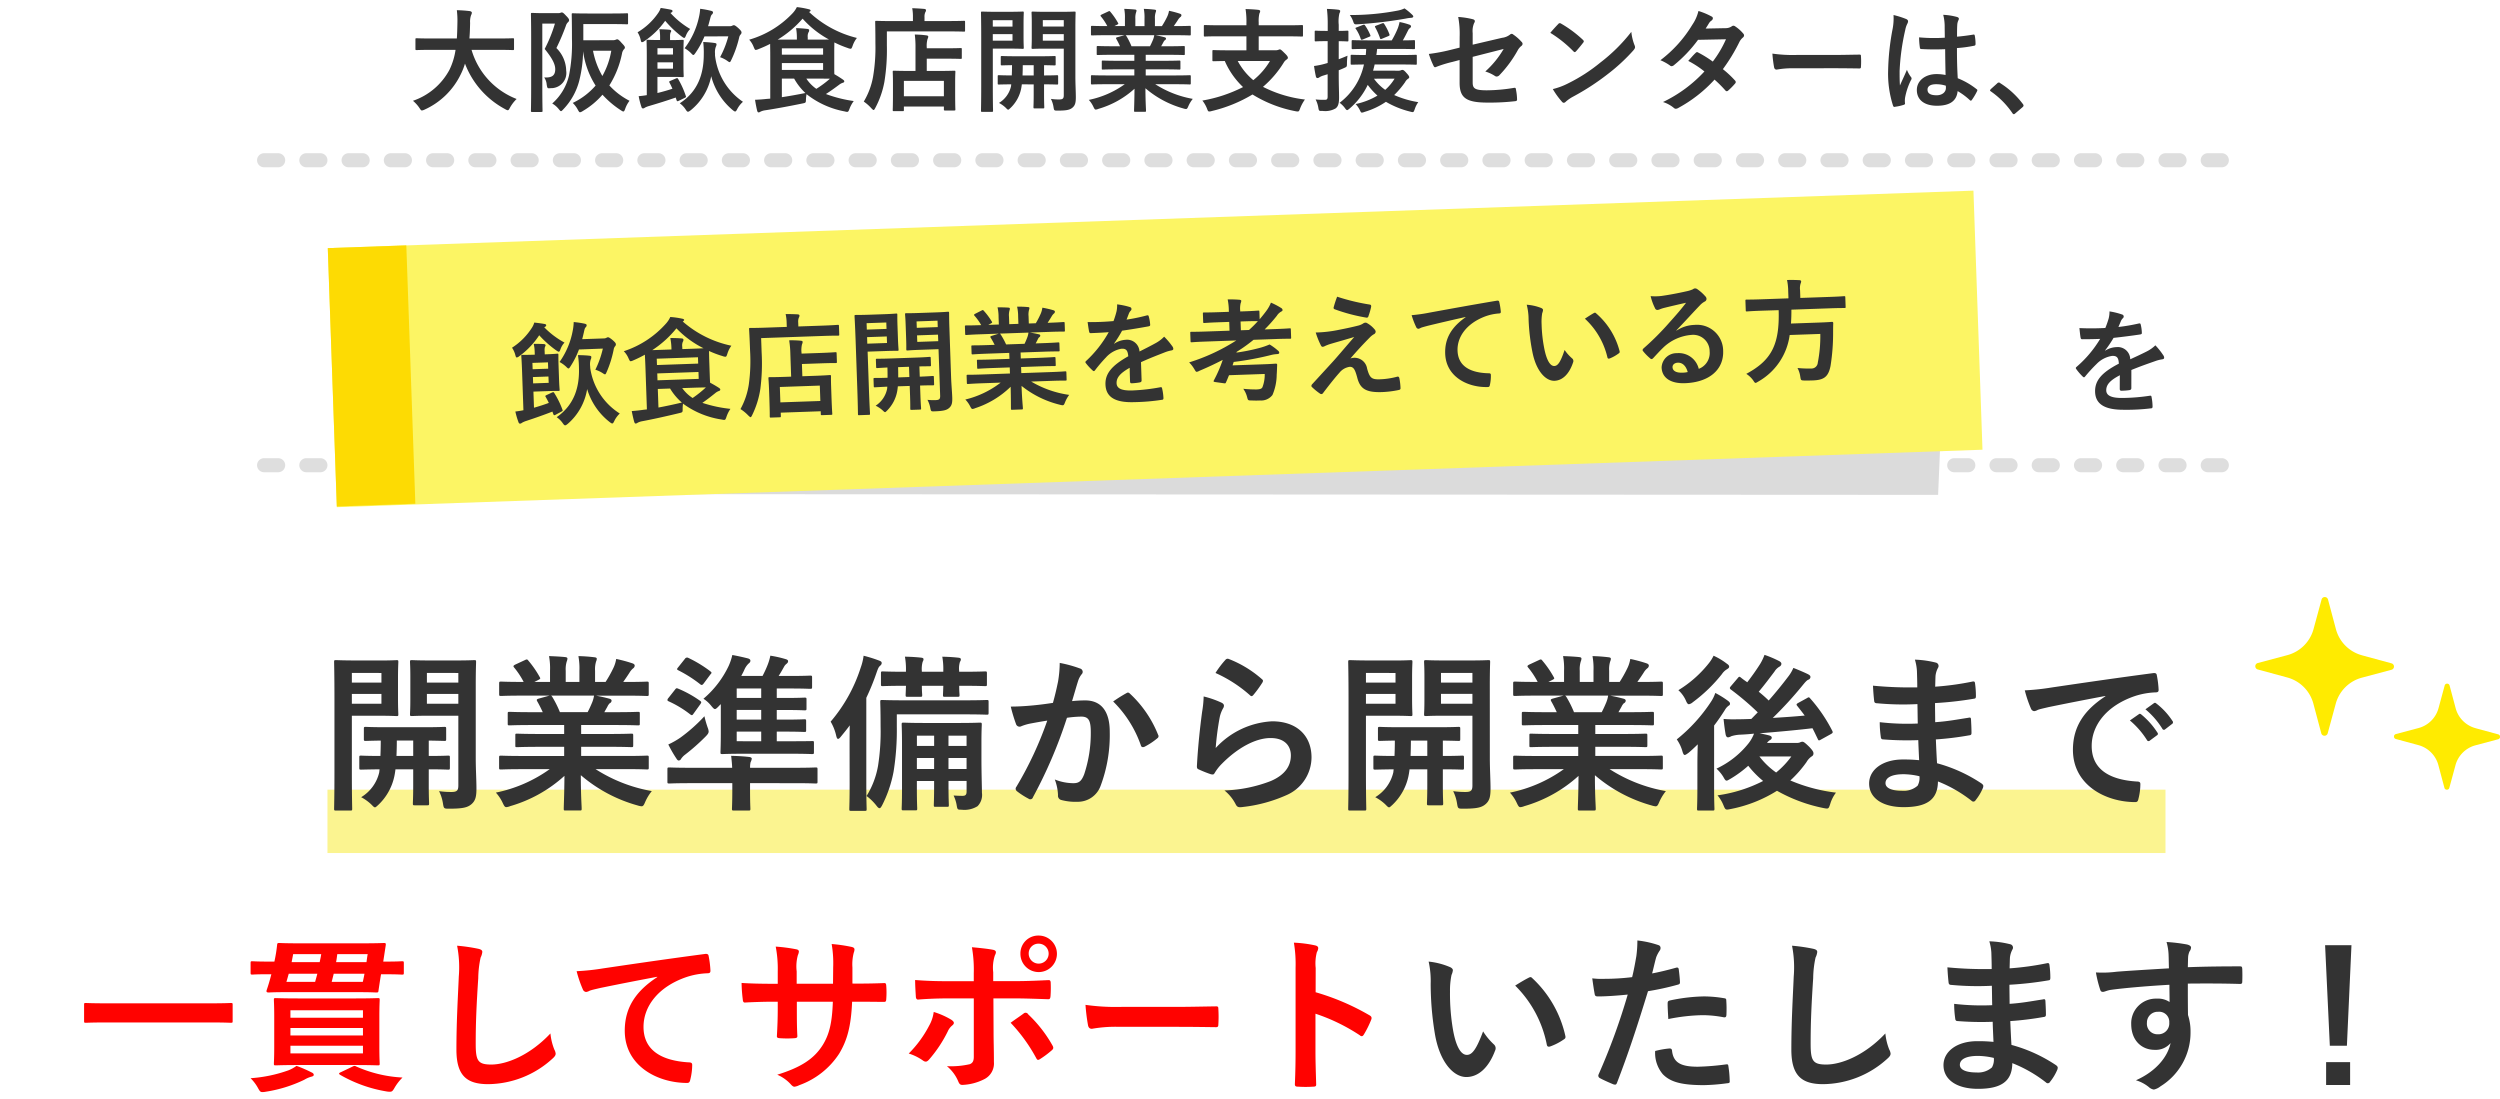 <svg xmlns="http://www.w3.org/2000/svg" xmlns:xlink="http://www.w3.org/1999/xlink" width="355" height="156" viewBox="0 0 355 156">
  <defs>
    <clipPath id="clip-path">
      <rect id="長方形_2990" data-name="長方形 2990" width="355" height="156" transform="translate(-5883 546)" fill="#fff" stroke="#707070" stroke-width="1"/>
    </clipPath>
    <clipPath id="clip-path-2">
      <rect id="長方形_2794" data-name="長方形 2794" width="19.698" height="19.698" fill="#ffeb00"/>
    </clipPath>
    <clipPath id="clip-path-3">
      <rect id="長方形_2795" data-name="長方形 2795" width="15.051" height="15.051" fill="#ffeb00"/>
    </clipPath>
  </defs>
  <g id="マスクグループ_55" data-name="マスクグループ 55" transform="translate(5883 -546)" clip-path="url(#clip-path)">
    <g id="グループ_9185" data-name="グループ 9185" transform="translate(0 -98.034)">
      <rect id="長方形_2989" data-name="長方形 2989" width="261" height="9" transform="translate(-5836.5 756.166)" fill="#fbf490"/>
      <path id="パス_30563" data-name="パス 30563" d="M-109.944-15.936c0-2.112.048-3.12.048-3.288,0-.24-.024-.264-.264-.264-.144,0-.792.048-2.664.048h-3.528c-1.872,0-2.5-.048-2.64-.048-.264,0-.288.024-.288.264,0,.168.048.72.048,2.112V-13.9c0,1.416-.048,1.944-.048,2.088,0,.24.024.264.288.264.144,0,.768-.048,2.64-.048h3.936V-1.7c0,.72-.192.936-.984.936a11.929,11.929,0,0,1-1.752-.12A6.027,6.027,0,0,1-114.6.864c.12.744.144.744.888.744,1.92,0,2.616-.168,3.168-.648s.7-1.056.7-2.208c0-1.176-.1-2.712-.1-4.392Zm-2.472,2.64h-4.464v-1.392h4.464Zm0-4.368V-16.3h-4.464v-1.368Zm-14.52-1.776c-1.776,0-2.688-.048-2.856-.048-.24,0-.264.024-.264.264,0,.168.048,1.872.048,5.232V-3.576c0,3.36-.048,5.016-.048,5.184,0,.24.024.264.264.264h2.04c.24,0,.264-.024.264-.264,0-.168-.048-1.824-.048-5.184v-8.016h3.936c1.584,0,2.28.048,2.424.048.216,0,.24-.024.24-.264,0-.144-.048-.816-.048-2.28V-16.92c0-1.464.048-2.136.048-2.3,0-.24-.024-.264-.24-.264-.144,0-.84.048-2.424.048Zm3.6,6.144h-4.2v-1.392h4.2Zm0-4.368V-16.3h-4.2v-1.368Zm4.512,13.68v2.232c0,1.656-.048,2.448-.048,2.592,0,.264.024.288.264.288h1.776c.24,0,.264-.024.264-.288,0-.144-.048-.936-.048-2.592V-3.984c1.9,0,2.616.048,2.736.048.24,0,.264-.024.264-.288v-1.44c0-.24-.024-.264-.264-.264-.12,0-.84.048-2.736.048V-8.064c1.488.024,2.088.048,2.208.048.24,0,.264-.024.264-.264V-9.744c0-.24-.024-.264-.264-.264-.144,0-.864.048-3,.048h-5.136c-2.136,0-2.856-.048-3-.048-.264,0-.288.024-.288.264V-8.28c0,.24.024.264.288.264.12,0,.672-.024,2.112-.048,0,.84-.024,1.584-.048,2.184-1.92,0-2.616-.048-2.736-.048-.24,0-.264.024-.264.264v1.44c0,.264.024.288.264.288.12,0,.792-.024,2.616-.048l-.048.432a5.6,5.6,0,0,1-2.568,3.528A6.36,6.36,0,0,1-124.8.984c.288.288.408.432.552.432.1,0,.216-.12.456-.336a7.826,7.826,0,0,0,2.28-4.032,10.318,10.318,0,0,0,.168-1.032Zm-2.376-1.9c.024-.624.048-1.368.048-2.184h2.328V-5.88Zm21.768,1.872a19.932,19.932,0,0,1-7.656,3.336,5.729,5.729,0,0,1,.96,1.44c.216.456.312.624.528.624a1.841,1.841,0,0,0,.552-.144,19.441,19.441,0,0,0,7.7-4.3c-.024,2.856-.1,4.248-.1,4.656,0,.24.024.264.24.264h2.04c.24,0,.264-.024.264-.264,0-.408-.12-1.9-.12-4.752a20.955,20.955,0,0,0,8.064,4.3,2.568,2.568,0,0,0,.552.12c.24,0,.336-.168.528-.624a6.807,6.807,0,0,1,.936-1.536,21.777,21.777,0,0,1-7.992-3.12h4.272c2.16,0,2.88.048,3.024.048.24,0,.264-.024.264-.264V-5.64c0-.264-.024-.288-.264-.288-.144,0-.864.048-3.024.048h-6.312v-1.3h3.816c2.352,0,3.168.048,3.312.048.24,0,.264-.024.264-.264V-8.76c0-.264-.024-.288-.264-.288-.144,0-.96.048-3.312.048h-3.816v-1.272h4.848c2.3,0,3.072.048,3.216.048.24,0,.264-.024.264-.24V-11.88c0-.24-.024-.264-.264-.264-.144,0-.912.048-3.216.048h-1.56l.432-.768a1.673,1.673,0,0,1,.336-.5.417.417,0,0,0,.264-.36c0-.144-.12-.24-.312-.288-.72-.192-1.272-.312-1.9-.432h4.2c2.16,0,2.88.048,3.024.048.24,0,.264-.024.264-.264v-1.488c0-.264-.024-.288-.264-.288-.144,0-.864.048-3.024.048h-.336c.336-.48.672-.96.984-1.464a2.419,2.419,0,0,1,.408-.456.5.5,0,0,0,.24-.408c0-.12-.1-.24-.312-.312A20.115,20.115,0,0,0-90-19.656a4.586,4.586,0,0,1-.408,1.3,17.8,17.8,0,0,1-1.1,1.968H-93v-1.584a3.749,3.749,0,0,1,.144-1.32,1.13,1.13,0,0,0,.1-.384c0-.12-.1-.192-.312-.216a23.093,23.093,0,0,0-2.3-.168,9.521,9.521,0,0,1,.144,2.112v1.56h-1.944v-1.584a3.748,3.748,0,0,1,.144-1.32,1.262,1.262,0,0,0,.1-.408q0-.18-.288-.216c-.648-.072-1.584-.12-2.328-.144a9.406,9.406,0,0,1,.144,2.088v1.584h-2.232l.576-.288c.312-.168.312-.192.192-.408a14.328,14.328,0,0,0-1.608-2.328c-.144-.192-.216-.216-.456-.1l-1.392.648c-.288.144-.336.24-.192.408a11.4,11.4,0,0,1,1.368,2.064h-.168c-2.16,0-2.88-.048-3.024-.048-.264,0-.288.024-.288.288v1.488c0,.24.024.264.288.264.144,0,.864-.048,3.024-.048h3.84l-1.56.432c-.312.1-.288.192-.168.408.264.456.5.936.768,1.512H-101.9c-2.3,0-3.072-.048-3.216-.048-.264,0-.288.024-.288.264v1.416c0,.216.024.24.288.24.144,0,.912-.048,3.216-.048h4.512V-9h-3.384c-2.328,0-3.168-.048-3.312-.048-.24,0-.24.024-.24.288v1.368c0,.24,0,.264.24.264.144,0,.984-.048,3.312-.048h3.384v1.3h-5.928c-2.16,0-2.88-.048-3.024-.048-.264,0-.288.024-.288.288v1.416c0,.24.024.264.288.264.144,0,.864-.048,3.024-.048Zm1.44-8.088a15.057,15.057,0,0,0-1.08-2.16c-.072-.1-.12-.168-.192-.192h6.12a4.4,4.4,0,0,1-.264.96c-.24.576-.432.984-.648,1.392Zm22.848,2.88c0,1.8-.048,2.64-.048,2.808,0,.24.024.264.264.264.144,0,.96-.048,3.24-.048h6.312c2.256,0,3.024.048,3.168.048.264,0,.288-.024.288-.264V-7.752c0-.24-.024-.24-.288-.24-.144,0-.912.024-3.168.024H-67.2V-9.336h1.1c2.016,0,2.664.048,2.808.048.24,0,.264-.024.264-.264v-1.272c0-.24-.024-.264-.264-.264-.144,0-.792.048-2.808.048h-1.1v-1.368h1.152c2.016,0,2.64.048,2.784.048.264,0,.288-.024.288-.264V-13.9c0-.24-.024-.264-.288-.264-.144,0-.768.048-2.784.048H-67.2v-1.344h1.848c2.04,0,2.736.048,2.88.048.264,0,.288-.024.288-.288v-1.3c0-.264-.024-.288-.288-.288-.144,0-.84.048-2.88.048h-1.584c.288-.432.576-.96.768-1.3a1.261,1.261,0,0,1,.336-.408c.168-.144.24-.216.24-.408,0-.12-.144-.216-.312-.264a15.875,15.875,0,0,0-2.208-.5,7.6,7.6,0,0,1-.408,1.368,15.12,15.12,0,0,1-.7,1.512H-72.24c.144-.288.312-.576.432-.864a2.752,2.752,0,0,1,.6-.888c.192-.144.264-.264.264-.408,0-.168-.12-.264-.36-.336-.672-.168-1.416-.336-2.208-.48a7.974,7.974,0,0,1-.5,1.512,13.865,13.865,0,0,1-3.6,4.7,4.544,4.544,0,0,1,1.128,1.032c.24.288.384.432.5.432.144,0,.288-.144.528-.384a3.824,3.824,0,0,1,.312-.312Zm2.256-1.824v-1.368h3.48v1.368Zm0,3.072V-9.336h3.48v1.368Zm0-6.144v-1.344h3.48v1.344ZM-79.44-4.2c-2.136,0-2.856-.048-3-.048-.264,0-.288.024-.288.288v1.728c0,.24.024.264.288.264.144,0,.864-.048,3-.048h5.928v.888c0,1.824-.048,2.592-.048,2.736,0,.24.024.264.264.264h2.088c.24,0,.264-.024.264-.264,0-.12-.048-.912-.048-2.736v-.888H-64.7c2.136,0,2.88.048,3.024.048.24,0,.264-.024.264-.264V-3.96c0-.264-.024-.288-.264-.288-.144,0-.888.048-3.024.048h-6.288a3.02,3.02,0,0,1,.072-.792,1.555,1.555,0,0,0,.168-.5c0-.12-.144-.216-.336-.24-.84-.1-1.7-.144-2.592-.168.072.672.12,1.1.144,1.7Zm1.968-7.32A22.872,22.872,0,0,1-80.9-8.472a11.338,11.338,0,0,1-1.7.96A17.376,17.376,0,0,0-81.456-5.52c.12.192.216.288.336.288a.4.4,0,0,0,.336-.24,2.447,2.447,0,0,1,.576-.6,28.7,28.7,0,0,0,2.856-2.52c.336-.336.48-.528.48-.768a1.661,1.661,0,0,0-.12-.5A14.341,14.341,0,0,1-77.472-11.52Zm-3.72-6.96c-.216.264-.216.312,0,.432a18.369,18.369,0,0,1,3.1,1.968c.192.168.312.168.5-.072l.984-1.32q.144-.144.144-.216c0-.072-.072-.12-.168-.216a17.774,17.774,0,0,0-3.12-1.9.355.355,0,0,0-.48.12Zm-1.392,4.368a.528.528,0,0,0-.144.288c0,.072.072.144.192.192a14.982,14.982,0,0,1,3.048,1.848c.24.168.288.168.5-.144l.936-1.3c.168-.264.168-.312,0-.456a15.75,15.75,0,0,0-3.144-1.752c-.24-.1-.288-.072-.456.144Zm44.448,6.288c0-1.608.048-2.376.048-2.5,0-.264-.024-.288-.264-.288-.168,0-.912.048-3,.048H-46.2c-2.088,0-2.832-.048-3-.048-.24,0-.264.024-.264.288,0,.12.048.96.048,2.76v6.408c0,1.824-.048,2.592-.048,2.736,0,.24.024.264.264.264h1.68c.24,0,.264-.024.264-.264,0-.144-.048-.96-.048-2.736V-2.328h2.448v.7C-44.856.1-44.9.912-44.9,1.08c0,.24.024.264.264.264h1.608c.24,0,.264-.024.264-.264,0-.144-.048-.984-.048-2.712v-.7h2.568V-.84c0,.48-.168.624-.576.624-.528,0-.864-.024-1.272-.048A5.019,5.019,0,0,1-41.64,1.2c.1.552.144.552.672.552a3.526,3.526,0,0,0,2.28-.5,2.261,2.261,0,0,0,.624-1.9c0-.792-.072-2.616-.072-5.016Zm-4.68,3.792v-1.56h2.568v1.56Zm-4.488,0v-1.56h2.448v1.56Zm7.056-4.728V-7.3h-2.568V-8.76ZM-47.3-7.3V-8.76h2.448V-7.3Zm-9.552,5.328c0,2.328-.048,3.48-.048,3.624,0,.24.024.264.264.264H-54.7c.24,0,.264-.024.264-.264,0-.12-.048-1.3-.048-3.624V-14.136a32.867,32.867,0,0,0,1.44-3.528c.216-.624.312-.84.48-.984.192-.168.264-.264.264-.432,0-.192-.144-.264-.408-.36a18.936,18.936,0,0,0-2.16-.672,7.811,7.811,0,0,1-.408,1.68,22.209,22.209,0,0,1-4.272,7.68,6.919,6.919,0,0,1,.792,2.016c.072.288.144.432.264.432.1,0,.24-.12.408-.336.432-.528.864-1.056,1.248-1.584-.024,1.1-.024,2.256-.024,3.144Zm6.7-9.816h9.48c2.352,0,3.144.048,3.288.048.24,0,.264-.024.264-.288v-1.512c0-.264-.024-.288-.264-.288-.144,0-.936.048-3.288.048h-8.232c-2.352,0-3.192-.048-3.336-.048-.24,0-.264.024-.264.288,0,.144.048,1.176.048,3.456a31.32,31.32,0,0,1-.36,5.592,12.1,12.1,0,0,1-1.632,4.3,7.224,7.224,0,0,1,1.44,1.416c.168.216.288.312.408.312s.216-.144.36-.408a17.656,17.656,0,0,0,1.632-4.8,36.935,36.935,0,0,0,.456-6.36Zm1.3-6.048c-2.328,0-3.12-.048-3.288-.048-.24,0-.264.024-.264.264v1.56c0,.24.024.264.264.264.144,0,.936-.048,3.24-.048h.048c-.024.816-.048,1.152-.048,1.3,0,.24.024.264.264.264h1.824c.24,0,.264-.024.264-.264,0-.12-.048-.48-.048-1.3h3.048c-.024.816-.048,1.152-.048,1.3,0,.24.024.264.264.264h1.8c.264,0,.288-.024.288-.264,0-.12-.048-.48-.048-1.3h.384c2.328,0,3.144.048,3.288.048.24,0,.264-.024.264-.264v-1.56c0-.24-.024-.264-.264-.264-.144,0-.96.048-3.288.048H-41.3v-.12a3.184,3.184,0,0,1,.12-1.3.542.542,0,0,0,.12-.36c0-.12-.12-.192-.336-.216-.648-.072-1.272-.12-2.3-.144a9.907,9.907,0,0,1,.144,2.016v.12h-3.048v-.1a3.83,3.83,0,0,1,.12-1.32.714.714,0,0,0,.12-.36c0-.12-.1-.192-.312-.216-.648-.072-1.3-.12-2.328-.144a10.272,10.272,0,0,1,.144,2.064Zm20.88,4.416c-.936.144-1.824.264-2.832.36-1.056.1-2.112.168-3.168.168a21.927,21.927,0,0,0,.744,2.472.526.526,0,0,0,.768.312,7.052,7.052,0,0,1,1.32-.384c.648-.12,1.416-.264,2.352-.408a50.606,50.606,0,0,1-4.392,9.408.447.447,0,0,0-.1.264.494.494,0,0,0,.192.36A10.914,10.914,0,0,0-31.44.192a.394.394,0,0,0,.624-.216A66.281,66.281,0,0,0-25.992-11.3a15.9,15.9,0,0,1,2.016-.168c1.056,0,1.368.528,1.368,2.232a18.49,18.49,0,0,1-.936,5.952c-.384.984-.744,1.272-1.536,1.272a7.2,7.2,0,0,1-2.64-.528,6.858,6.858,0,0,1,.456,2.232.623.623,0,0,0,.432.672,7.836,7.836,0,0,0,2.376.264,3.435,3.435,0,0,0,3.24-2.256,20.61,20.61,0,0,0,1.3-7.7c0-2.9-1.224-4.44-3.48-4.44a18.1,18.1,0,0,0-1.872.1c.312-1.008.552-1.9.864-2.88a3.037,3.037,0,0,1,.48-.912.5.5,0,0,0,.168-.36.505.505,0,0,0-.384-.48,17.566,17.566,0,0,0-2.88-.792,16.336,16.336,0,0,1-.24,2.664C-27.432-15.624-27.6-14.784-27.984-13.416Zm8.544-.192A16.246,16.246,0,0,1-15.5-7.392c.072.288.312.312.552.192a9.794,9.794,0,0,0,1.8-1.2.344.344,0,0,0,.1-.48,16.062,16.062,0,0,0-3.984-5.832c-.168-.168-.288-.216-.456-.12A20.352,20.352,0,0,0-19.44-13.608ZM-4.9-17.664a19.144,19.144,0,0,1,4.848,3.12c.12.12.192.168.288.168.072,0,.168-.072.264-.192a15.716,15.716,0,0,0,1.224-1.68.665.665,0,0,0,.12-.288c0-.1-.048-.168-.168-.264a15.742,15.742,0,0,0-4.7-2.856.4.4,0,0,0-.456.12A13.145,13.145,0,0,0-4.9-17.664Zm-1.68,3.336a14.955,14.955,0,0,1-.216,2.16c-.288,2.136-.6,4.968-.744,7.752,0,.336.1.384.336.48a16.5,16.5,0,0,0,1.632.648c.312.072.408.072.552-.168a6.567,6.567,0,0,1,1.032-1.32c2.256-2.28,4.8-3.648,6.912-3.648,2.064,0,2.88,1.176,2.88,2.472,0,1.536-.888,2.784-2.832,3.624a19.914,19.914,0,0,1-6.6,1.344,6.14,6.14,0,0,1,1.632,2.04c.216.36.432.384.96.312A20.809,20.809,0,0,0,5.112-.288,5.881,5.881,0,0,0,8.736-5.664c0-3.1-2.088-5.136-5.592-5.136A11.7,11.7,0,0,0-4.872-7.008,40.054,40.054,0,0,1-4.3-11.376a4.5,4.5,0,0,1,.48-1.272.714.714,0,0,0,.12-.36c0-.192-.12-.336-.384-.456A13.5,13.5,0,0,0-6.576-14.328Zm40.632-1.608c0-2.112.048-3.12.048-3.288,0-.24-.024-.264-.264-.264-.144,0-.792.048-2.664.048H27.648c-1.872,0-2.5-.048-2.64-.048-.264,0-.288.024-.288.264,0,.168.048.72.048,2.112V-13.9c0,1.416-.048,1.944-.048,2.088,0,.24.024.264.288.264.144,0,.768-.048,2.64-.048h3.936V-1.7c0,.72-.192.936-.984.936a11.929,11.929,0,0,1-1.752-.12A6.026,6.026,0,0,1,29.4.864c.12.744.144.744.888.744,1.92,0,2.616-.168,3.168-.648s.7-1.056.7-2.208c0-1.176-.1-2.712-.1-4.392ZM31.584-13.3H27.12v-1.392h4.464Zm0-4.368V-16.3H27.12v-1.368ZM17.064-19.44c-1.776,0-2.688-.048-2.856-.048-.24,0-.264.024-.264.264,0,.168.048,1.872.048,5.232V-3.576c0,3.36-.048,5.016-.048,5.184,0,.24.024.264.264.264h2.04c.24,0,.264-.024.264-.264,0-.168-.048-1.824-.048-5.184v-8.016H20.4c1.584,0,2.28.048,2.424.048.216,0,.24-.024.24-.264,0-.144-.048-.816-.048-2.28V-16.92c0-1.464.048-2.136.048-2.3,0-.24-.024-.264-.24-.264-.144,0-.84.048-2.424.048Zm3.6,6.144h-4.2v-1.392h4.2Zm0-4.368V-16.3h-4.2v-1.368Zm4.512,13.68v2.232C25.176-.1,25.128.7,25.128.84c0,.264.024.288.264.288h1.776c.24,0,.264-.024.264-.288,0-.144-.048-.936-.048-2.592V-3.984c1.9,0,2.616.048,2.736.048.24,0,.264-.024.264-.288v-1.44c0-.24-.024-.264-.264-.264-.12,0-.84.048-2.736.048V-8.064c1.488.024,2.088.048,2.208.048.24,0,.264-.024.264-.264V-9.744c0-.24-.024-.264-.264-.264-.144,0-.864.048-3,.048H21.456c-2.136,0-2.856-.048-3-.048-.264,0-.288.024-.288.264V-8.28c0,.24.024.264.288.264.12,0,.672-.024,2.112-.048,0,.84-.024,1.584-.048,2.184-1.92,0-2.616-.048-2.736-.048-.24,0-.264.024-.264.264v1.44c0,.264.024.288.264.288.12,0,.792-.024,2.616-.048l-.048.432A5.6,5.6,0,0,1,17.784-.024,6.36,6.36,0,0,1,19.2.984c.288.288.408.432.552.432.1,0,.216-.12.456-.336a7.826,7.826,0,0,0,2.28-4.032,10.319,10.319,0,0,0,.168-1.032ZM22.8-5.88c.024-.624.048-1.368.048-2.184h2.328V-5.88ZM44.568-4.008A19.932,19.932,0,0,1,36.912-.672a5.729,5.729,0,0,1,.96,1.44c.216.456.312.624.528.624a1.841,1.841,0,0,0,.552-.144,19.441,19.441,0,0,0,7.7-4.3c-.024,2.856-.1,4.248-.1,4.656,0,.24.024.264.24.264h2.04c.24,0,.264-.024.264-.264,0-.408-.12-1.9-.12-4.752a20.955,20.955,0,0,0,8.064,4.3,2.568,2.568,0,0,0,.552.12c.24,0,.336-.168.528-.624a6.807,6.807,0,0,1,.936-1.536,21.777,21.777,0,0,1-7.992-3.12h4.272c2.16,0,2.88.048,3.024.048.24,0,.264-.024.264-.264V-5.64c0-.264-.024-.288-.264-.288-.144,0-.864.048-3.024.048H49.032v-1.3h3.816c2.352,0,3.168.048,3.312.048.24,0,.264-.024.264-.264V-8.76c0-.264-.024-.288-.264-.288-.144,0-.96.048-3.312.048H49.032v-1.272H53.88c2.3,0,3.072.048,3.216.048.24,0,.264-.024.264-.24V-11.88c0-.24-.024-.264-.264-.264-.144,0-.912.048-3.216.048H52.32l.432-.768a1.673,1.673,0,0,1,.336-.5.417.417,0,0,0,.264-.36c0-.144-.12-.24-.312-.288-.72-.192-1.272-.312-1.9-.432h4.2c2.16,0,2.88.048,3.024.048.24,0,.264-.024.264-.264v-1.488c0-.264-.024-.288-.264-.288-.144,0-.864.048-3.024.048h-.336c.336-.48.672-.96.984-1.464a2.419,2.419,0,0,1,.408-.456.5.5,0,0,0,.24-.408c0-.12-.1-.24-.312-.312A20.115,20.115,0,0,0,54-19.656a4.586,4.586,0,0,1-.408,1.3,17.8,17.8,0,0,1-1.1,1.968H51v-1.584a3.749,3.749,0,0,1,.144-1.32,1.13,1.13,0,0,0,.1-.384c0-.12-.1-.192-.312-.216a23.093,23.093,0,0,0-2.3-.168,9.521,9.521,0,0,1,.144,2.112v1.56H46.824v-1.584a3.749,3.749,0,0,1,.144-1.32,1.262,1.262,0,0,0,.1-.408q0-.18-.288-.216c-.648-.072-1.584-.12-2.328-.144a9.406,9.406,0,0,1,.144,2.088v1.584H42.36l.576-.288c.312-.168.312-.192.192-.408a14.329,14.329,0,0,0-1.608-2.328c-.144-.192-.216-.216-.456-.1l-1.392.648c-.288.144-.336.24-.192.408a11.4,11.4,0,0,1,1.368,2.064H40.68c-2.16,0-2.88-.048-3.024-.048-.264,0-.288.024-.288.288v1.488c0,.24.024.264.288.264.144,0,.864-.048,3.024-.048h3.84l-1.56.432c-.312.1-.288.192-.168.408.264.456.5.936.768,1.512H42.1c-2.3,0-3.072-.048-3.216-.048-.264,0-.288.024-.288.264v1.416c0,.216.024.24.288.24.144,0,.912-.048,3.216-.048h4.512V-9H43.224c-2.328,0-3.168-.048-3.312-.048-.24,0-.24.024-.24.288v1.368c0,.24,0,.264.24.264.144,0,.984-.048,3.312-.048h3.384v1.3H40.68c-2.16,0-2.88-.048-3.024-.048-.264,0-.288.024-.288.288v1.416c0,.24.024.264.288.264.144,0,.864-.048,3.024-.048Zm1.44-8.088a15.057,15.057,0,0,0-1.08-2.16c-.072-.1-.12-.168-.192-.192h6.12a4.4,4.4,0,0,1-.264.96c-.24.576-.432.984-.648,1.392Zm31.848-1.32c-.264.144-.312.24-.144.432.36.456.72.912,1.056,1.368-1.488.144-3,.24-4.536.336a53.834,53.834,0,0,0,4.2-4.584c.432-.528.624-.744.84-.84a.427.427,0,0,0,.312-.384c0-.168-.1-.264-.36-.408-.552-.264-1.272-.576-2.064-.888a5.733,5.733,0,0,1-.816,1.344c-.816,1.08-1.7,2.16-2.688,3.288A18.107,18.107,0,0,0,72.24-15c.768-.912,1.488-1.872,2.232-2.856a2.019,2.019,0,0,1,.7-.7.5.5,0,0,0,.288-.384c0-.168-.1-.288-.312-.408a15.167,15.167,0,0,0-2.088-.888,7.24,7.24,0,0,1-.624,1.3c-.672,1.056-1.272,1.872-1.824,2.592-.312-.216-.624-.432-.912-.672-.192-.144-.24-.168-.432.072l-.96,1.128c-.12.144-.168.216-.168.288a.29.29,0,0,0,.144.216,39.058,39.058,0,0,1,3.816,3.24l-.912.936c-.7.024-1.368.048-2.04.048a16.951,16.951,0,0,1-1.9-.048c.072.744.168,1.488.288,2.184.048.24.144.432.36.432a1.332,1.332,0,0,0,.456-.168,5,5,0,0,1,1.3-.216c.576-.024,1.224-.072,1.92-.144A5.433,5.433,0,0,1,70.8-7.68a12.689,12.689,0,0,1-4.56,3.6,5.569,5.569,0,0,1,.96,1.152c.216.384.312.552.48.552.12,0,.264-.1.552-.264a15.807,15.807,0,0,0,2.52-1.848,13.865,13.865,0,0,0,2.112,2.16,20.186,20.186,0,0,1-6.48,2.04,5.128,5.128,0,0,1,.84,1.392c.288.7.312.7,1.032.552A19.23,19.23,0,0,0,74.832-.936a22.333,22.333,0,0,0,6.576,2.448c.744.144.744.144.984-.576a5.065,5.065,0,0,1,.816-1.608A23.628,23.628,0,0,1,76.728-2.4a16.193,16.193,0,0,0,2.3-2.616,2.37,2.37,0,0,1,.72-.792.461.461,0,0,0,.264-.432c0-.216-.1-.408-.624-.96-.6-.576-.768-.7-.96-.7a.781.781,0,0,0-.336.1,1.316,1.316,0,0,1-.5.072H73.416a1.411,1.411,0,0,1,.384-.384q.288-.144.288-.36c0-.168-.144-.264-.408-.336-.408-.1-.816-.192-1.32-.288,2.352-.192,5.112-.432,7.512-.72.264.5.5,1.008.744,1.512.12.264.168.264.456.1L82.512-9c.24-.144.288-.216.168-.456a21.825,21.825,0,0,0-3.144-4.608c-.144-.168-.192-.192-.456-.024Zm-.984,7.608a12.164,12.164,0,0,1-2.16,2.28,10.715,10.715,0,0,1-2.376-2.28ZM63.528-1.344c0,1.92-.048,2.808-.048,2.952,0,.24.024.264.24.264h1.968c.24,0,.264-.024.264-.264,0-.12-.048-1.032-.048-2.952V-10.2c.552-.72,1.08-1.488,1.56-2.256a1.789,1.789,0,0,1,.528-.576.28.28,0,0,0,.168-.264c0-.168-.1-.264-.312-.432a14.009,14.009,0,0,0-1.776-1.1,5.229,5.229,0,0,1-.624,1.272A23.03,23.03,0,0,1,60.6-8.232,5.525,5.525,0,0,1,61.416-6.5c.1.336.192.48.312.48s.288-.12.552-.312c.432-.36.864-.768,1.3-1.2-.024.888-.048,1.92-.048,2.664Zm2.3-18.768a5.453,5.453,0,0,1-.7,1.1,16.379,16.379,0,0,1-4.3,3.792A4.415,4.415,0,0,1,61.872-13.8c.168.408.288.576.456.576a1.184,1.184,0,0,0,.552-.288A21.86,21.86,0,0,0,67.008-17.5a2.278,2.278,0,0,1,.648-.648c.24-.144.384-.24.384-.408s-.12-.288-.336-.432A9.242,9.242,0,0,0,65.832-20.112ZM95.016-5.28c-1.128-.1-1.7-.1-2.3-.1-2.9,0-4.8,1.464-4.8,3.408,0,1.992,1.776,3.36,4.9,3.36,3.288,0,4.848-1.056,4.872-3.648A19.044,19.044,0,0,1,102.456.48a.368.368,0,0,0,.264.12.353.353,0,0,0,.312-.192,7.22,7.22,0,0,0,1.056-1.776c.072-.288.072-.36-.168-.576a21.4,21.4,0,0,0-6.36-2.9c-.072-1.1-.12-2.28-.168-3.384a43.468,43.468,0,0,0,4.7-.576c.264-.024.36-.1.36-.336,0-.72-.048-1.512-.072-1.968-.024-.216-.1-.264-.384-.192-1.728.264-2.88.5-4.7.624,0-.864-.024-1.752-.024-2.712a49.1,49.1,0,0,0,5.544-.624c.192-.024.264-.072.264-.384a12.823,12.823,0,0,0-.12-1.752c-.024-.288-.12-.36-.408-.288a40.385,40.385,0,0,1-5.256.72c.024-.72.024-1.056.048-1.536a3.084,3.084,0,0,1,.36-1.152.489.489,0,0,0-.264-.72,13.906,13.906,0,0,0-3.024-.432,6.9,6.9,0,0,1,.288,1.608c.024.816.048,1.44.048,2.328a54.871,54.871,0,0,1-6.288-.24c.048.984.1,1.56.168,2.16.024.24.144.336.408.336a39.5,39.5,0,0,0,5.736.12c.024.912.024,1.848.048,2.76a33.768,33.768,0,0,1-5.4-.192,14.323,14.323,0,0,0,.144,2.04c.024.312.12.408.384.408a42.5,42.5,0,0,0,4.944.1C94.92-7.32,94.968-6.336,95.016-5.28ZM95.064-3A2.3,2.3,0,0,1,94.8-1.656a2.964,2.964,0,0,1-2.184.72c-1.656,0-2.376-.456-2.376-1.08,0-.768.84-1.272,2.592-1.272A10.351,10.351,0,0,1,95.064-3Zm26.4-11.352c-2.9,1.9-4.608,4.2-4.608,7.608,0,4.992,4.632,7.416,8.856,7.416.288,0,.384-.144.456-.5a8.537,8.537,0,0,0,.264-2.064c0-.264-.144-.36-.528-.36C121.728-2.52,119.52-4.2,119.52-7.3c0-2.88,2.04-5.688,6.12-7.08a10.708,10.708,0,0,1,2.928-.528c.312,0,.456-.072.456-.36a13.71,13.71,0,0,0-.264-2.112c-.024-.168-.144-.312-.5-.264-6.192.816-11.472,1.608-14.424,2.04a33.109,33.109,0,0,1-3.816.408A16.725,16.725,0,0,0,110.9-12.6a.561.561,0,0,0,.456.36,1.4,1.4,0,0,0,.528-.192c.36-.12.6-.168,1.512-.384,2.568-.528,5.136-1.032,8.064-1.584Zm3.48,3.432a11.908,11.908,0,0,1,2.424,2.784.251.251,0,0,0,.408.072l1.008-.744a.242.242,0,0,0,.072-.384,11.046,11.046,0,0,0-2.28-2.568c-.144-.12-.24-.144-.36-.048Zm2.208-1.584a11.354,11.354,0,0,1,2.4,2.76.246.246,0,0,0,.408.072l.96-.744a.277.277,0,0,0,.072-.432,10.023,10.023,0,0,0-2.28-2.472c-.144-.12-.216-.144-.36-.048ZM25.368,23.32a12.865,12.865,0,0,1,.288,3.144,43.51,43.51,0,0,0,.576,6.984c.648,4.056,2.616,6.264,4.488,6.264,1.68,0,3.168-1.3,4.08-3.744a.735.735,0,0,0-.168-.888A9.174,9.174,0,0,1,33.1,33.232c-.936,2.5-1.536,3.336-2.3,3.336-1.008,0-1.632-1.632-1.968-3.528a30.226,30.226,0,0,1-.432-5.472,10.784,10.784,0,0,1,.216-2.352,2.09,2.09,0,0,0,.192-.672c0-.168-.168-.336-.384-.432A10.388,10.388,0,0,0,25.368,23.32Zm12.288,3.408A16.171,16.171,0,0,1,42.144,35.1c.048.288.216.36.5.264a8.145,8.145,0,0,0,1.872-.96c.192-.12.336-.216.264-.528a15.87,15.87,0,0,0-4.7-8.208.369.369,0,0,0-.264-.144.712.712,0,0,0-.264.1C39.168,25.816,38.568,26.152,37.656,26.728ZM57.1,25c.168-.6.336-1.416.576-2.28a4.57,4.57,0,0,1,.5-.96.577.577,0,0,0,.12-.384.4.4,0,0,0-.264-.384,13.988,13.988,0,0,0-3.024-.672,16.513,16.513,0,0,1-.144,2.208c-.168.984-.36,2.04-.6,3a32.435,32.435,0,0,1-3.888.24A11.076,11.076,0,0,1,48.6,25.7c.12.864.24,1.68.336,2.184.048.312.144.384.5.384,1.128,0,2.808-.12,4.2-.264a90.09,90.09,0,0,1-4.152,11.376.387.387,0,0,0,.192.48c.5.288,1.68.792,1.92.888.264.072.408.1.528-.24,1.536-3.984,2.76-7.656,4.392-12.984a38.327,38.327,0,0,0,4.176-.912c.312-.072.384-.144.36-.456-.024-.5-.1-1.2-.168-1.728-.024-.192-.12-.312-.384-.24C59.328,24.52,58.032,24.832,57.1,25Zm.432,11.016a4.681,4.681,0,0,0,1.08,3.288c1.08,1.128,2.712,1.56,5.856,1.56a28.518,28.518,0,0,0,3.264-.264c.384-.024.408-.1.384-.384a15,15,0,0,0-.192-2.088c-.024-.192-.1-.24-.288-.216a35.879,35.879,0,0,1-4.032.336c-2.3,0-3.48-.5-3.672-2.256-.024-.24-.12-.336-.36-.336A12.224,12.224,0,0,0,57.528,36.016ZM59.4,31.48a26.56,26.56,0,0,1,4.824-.552,16.049,16.049,0,0,1,2.976.288c.336.072.456-.024.456-.432a16.94,16.94,0,0,0-.024-1.92c0-.288-.072-.312-.408-.36a17.478,17.478,0,0,0-2.808-.24,25.065,25.065,0,0,0-4.68.552c-.36.072-.432.144-.432.48C59.3,29.776,59.352,30.64,59.4,31.48ZM76.968,21.064a15.956,15.956,0,0,1,.24,4.392c-.12,2.88-.336,6.336-.336,10.368,0,3.672,1.44,4.9,4.512,4.9a13.711,13.711,0,0,0,9.1-3.6c.384-.336.48-.528.48-.744a1.577,1.577,0,0,0-.192-.576,8.344,8.344,0,0,1-.552-2.28c-2.928,3.12-6.264,4.416-8.4,4.416-1.92,0-2.208-.552-2.208-2.976,0-3.144.12-5.592.36-9.288a14.385,14.385,0,0,1,.336-2.928,2.328,2.328,0,0,0,.24-.792c0-.24-.168-.36-.576-.456A24.822,24.822,0,0,0,76.968,21.064ZM105.576,34.72c-1.128-.1-1.7-.1-2.3-.1-2.9,0-4.8,1.464-4.8,3.408,0,1.992,1.776,3.36,4.9,3.36,3.288,0,4.848-1.056,4.872-3.648a19.043,19.043,0,0,1,4.776,2.736.368.368,0,0,0,.264.12.353.353,0,0,0,.312-.192,7.22,7.22,0,0,0,1.056-1.776c.072-.288.072-.36-.168-.576a21.4,21.4,0,0,0-6.36-2.9c-.072-1.1-.12-2.28-.168-3.384a43.468,43.468,0,0,0,4.7-.576c.264-.024.36-.1.36-.336,0-.72-.048-1.512-.072-1.968-.024-.216-.1-.264-.384-.192-1.728.264-2.88.5-4.7.624,0-.864-.024-1.752-.024-2.712a49.1,49.1,0,0,0,5.544-.624c.192-.024.264-.072.264-.384a12.823,12.823,0,0,0-.12-1.752c-.024-.288-.12-.36-.408-.288a40.385,40.385,0,0,1-5.256.72c.024-.72.024-1.056.048-1.536a3.084,3.084,0,0,1,.36-1.152.489.489,0,0,0-.264-.72,13.906,13.906,0,0,0-3.024-.432,6.9,6.9,0,0,1,.288,1.608c.024.816.048,1.44.048,2.328a54.871,54.871,0,0,1-6.288-.24c.048.984.1,1.56.168,2.16.024.24.144.336.408.336a39.5,39.5,0,0,0,5.736.12c.024.912.024,1.848.048,2.76a33.768,33.768,0,0,1-5.4-.192,14.323,14.323,0,0,0,.144,2.04c.024.312.12.408.384.408a42.5,42.5,0,0,0,4.944.1C105.48,32.68,105.528,33.664,105.576,34.72Zm.048,2.28a2.3,2.3,0,0,1-.264,1.344,2.964,2.964,0,0,1-2.184.72c-1.656,0-2.376-.456-2.376-1.08,0-.768.84-1.272,2.592-1.272A10.351,10.351,0,0,1,105.624,37Zm24.864-12.72c-2.88.168-5.976.36-7.44.48a15.829,15.829,0,0,1-2.928.1,16.818,16.818,0,0,0,.6,2.424c.072.24.168.336.408.336.216,0,.6-.216,1.128-.288,1.9-.264,5.28-.552,8.3-.72,0,.792.024,1.608.024,2.448a2.941,2.941,0,0,0-1.824-.48,3.5,3.5,0,0,0-3.624,3.6c0,2.3,1.44,3.672,3.336,3.672a2.77,2.77,0,0,0,2.256-.96c-.432,2.016-2.112,4.032-4.92,5.28a5.349,5.349,0,0,1,1.824.96,1.359,1.359,0,0,0,.72.36,2.288,2.288,0,0,0,.936-.456,8.961,8.961,0,0,0,4.272-7.752,7.477,7.477,0,0,0-.36-2.376c-.024-1.464-.024-3-.024-4.464,2.5-.024,4.824-.024,7.32.048.288.024.408-.048.408-.312.024-.6.024-1.224,0-1.824-.024-.312-.072-.36-.36-.36-2.3,0-4.776.024-7.368.12.024-.912.024-1.224.048-1.536a2.509,2.509,0,0,1,.192-.7,1.012,1.012,0,0,0,.216-.552c0-.216-.264-.384-.672-.456a24.384,24.384,0,0,0-2.808-.336,7.627,7.627,0,0,1,.288,1.752C130.464,22.936,130.464,23.536,130.488,24.28Zm-1.536,6.168a1.438,1.438,0,0,1,1.584,1.536A1.542,1.542,0,0,1,128.9,33.64a1.488,1.488,0,0,1-1.536-1.632A1.527,1.527,0,0,1,128.952,30.448Zm27.456-9.456h-3.744l.672,14.28h2.424Zm-3.6,16.608v3.24h3.408V37.6Z" transform="translate(-5705.5 757.26)" fill="#333"/>
      <path id="パス_30560" data-name="パス 30560" d="M0,0H280.455" transform="translate(-5845.501 666.789)" fill="none" stroke="#dedede" stroke-linecap="round" stroke-width="2" stroke-dasharray="2 4"/>
      <line id="線_71" data-name="線 71" x2="280.455" transform="translate(-5845.501 710.094)" fill="none" stroke="#dedede" stroke-linecap="round" stroke-width="2" stroke-dasharray="2 4"/>
      <path id="パス_30561" data-name="パス 30561" d="M-113.312-7.552a9.671,9.671,0,0,1-.864,2.832,9.261,9.261,0,0,1-5.184,4.4,4.957,4.957,0,0,1,.912,1.008c.176.272.24.368.368.368A1.278,1.278,0,0,0-117.7.928a10.5,10.5,0,0,0,5.12-4.992,9.3,9.3,0,0,0,.608-1.536,12.26,12.26,0,0,0,5.7,6.464,1.029,1.029,0,0,0,.368.16c.128,0,.192-.128.336-.4a5.336,5.336,0,0,1,.928-1.2,10.681,10.681,0,0,1-6.4-6.976h3.824c1.44,0,1.936.032,2.032.032.16,0,.176-.016.176-.192V-9.024c0-.16-.016-.176-.176-.176-.1,0-.592.032-2.032.032h-4.128c.064-.688.08-1.424.1-2.208a2.768,2.768,0,0,1,.144-1.12.672.672,0,0,0,.1-.336c0-.112-.128-.192-.288-.224a18.409,18.409,0,0,0-1.84-.128,12.534,12.534,0,0,1,.08,1.856c-.016.784-.032,1.5-.08,2.16H-116.8c-1.44,0-1.936-.032-2.032-.032-.16,0-.176.016-.176.176v1.312c0,.176.016.192.176.192.1,0,.592-.032,2.032-.032Zm18.144-1.36v-2.3h4.144c1.456,0,1.936.032,2.032.032.16,0,.176-.016.176-.16v-1.232c0-.16-.016-.176-.176-.176-.1,0-.576.032-2.032.032h-3.568c-1.44,0-1.952-.032-2.048-.032-.16,0-.176.016-.176.176,0,.1.032,1.136.032,3.44A23.073,23.073,0,0,1-97.2-3.92,7.6,7.6,0,0,1-99.584.064a3.3,3.3,0,0,1,.928.8c.16.192.24.288.32.288s.176-.1.336-.272a9.146,9.146,0,0,0,2.256-4.064A18.012,18.012,0,0,0-95.2-7.36a11.989,11.989,0,0,0,1.776,4.88A9.907,9.907,0,0,1-96.672-.016a3.744,3.744,0,0,1,.72.96c.144.256.208.368.32.368a1.015,1.015,0,0,0,.384-.176,11.111,11.111,0,0,0,2.8-2.32A13.116,13.116,0,0,0-89.84,1.024c.176.112.272.176.352.176.112,0,.176-.128.272-.4a4.042,4.042,0,0,1,.608-1.12A10.16,10.16,0,0,1-91.472-2.5a13.514,13.514,0,0,0,1.792-4.5,1.265,1.265,0,0,1,.272-.624.352.352,0,0,0,.144-.256c0-.128-.08-.256-.48-.672-.32-.384-.5-.5-.608-.5a.685.685,0,0,0-.256.08,1.24,1.24,0,0,1-.448.048ZM-91.2-7.424A10.972,10.972,0,0,1-92.464-3.84a11.436,11.436,0,0,1-1.328-3.584Zm-9.872-5.344c-.832,0-1.248-.032-1.36-.032-.16,0-.176.016-.176.192,0,.1.032,1.2.032,3.408v6.9c0,2.208-.032,3.28-.032,3.392,0,.16.016.176.176.176h1.28c.176,0,.192-.016.192-.176,0-.1-.032-1.232-.032-3.392V-11.28H-99.2a19.956,19.956,0,0,1-1.456,3.6c1.136,1.392,1.5,2.208,1.5,2.88,0,.976-.576,1.216-1.568,1.168a1.988,1.988,0,0,1,.352.992c.1.576.1.576.576.528A2.164,2.164,0,0,0-97.6-4.592a4.626,4.626,0,0,0-1.392-3.216,31.091,31.091,0,0,0,1.344-3.152,1.116,1.116,0,0,1,.3-.512.41.41,0,0,0,.16-.288c0-.128-.064-.272-.416-.624-.368-.4-.48-.48-.624-.48a.365.365,0,0,0-.176.048.737.737,0,0,1-.32.048Zm18.3,9.6c-.224.1-.24.128-.16.272.144.272.288.56.416.864-.672.224-1.408.432-2.128.608V-3.712h2.192c.88,0,1.264.032,1.36.032.16,0,.176-.016.176-.16,0-.1-.032-.56-.032-1.488v-1.92c0-1.008.032-1.456.032-1.552,0-.16-.016-.176-.176-.176-.1,0-.48.032-1.36.032h-.4v-.5a1.73,1.73,0,0,1,.064-.56.456.456,0,0,0,.1-.224c0-.08-.08-.16-.224-.176-.464-.048-.96-.064-1.456-.08a5.266,5.266,0,0,1,.1,1.056v.48h-.064c-1.072,0-1.584-.032-1.68-.032-.16,0-.176.016-.176.176,0,.112.032.736.032,2.032V-1.12c-.384.064-.752.112-1.152.144a10.9,10.9,0,0,0,.4,1.552c.048.144.128.192.224.192a.453.453,0,0,0,.256-.112,3.153,3.153,0,0,1,.608-.24c1.36-.4,2.544-.768,3.776-1.2a2.984,2.984,0,0,0,.112.352c.048.176.1.224.32.112l.848-.416c.192-.1.208-.128.144-.288A12.515,12.515,0,0,0-81.7-3.408c-.08-.144-.128-.16-.32-.08Zm.336-1.712H-84.64v-.9h2.208Zm0-2.912v.9H-84.64v-.9Zm5.968.752a2.236,2.236,0,0,1,.112-.944.743.743,0,0,0,.1-.368c0-.1-.08-.144-.256-.176-.56-.08-1.072-.112-1.632-.144a12.678,12.678,0,0,1,.08,1.76c0,2.768-.832,5.28-3.408,6.944a3.394,3.394,0,0,1,.832.88c.144.224.224.32.336.32.1,0,.208-.08.384-.208a8.25,8.25,0,0,0,2.912-4.832,9.326,9.326,0,0,0,3.04,4.8c.176.144.272.208.352.208.112,0,.176-.1.3-.336A3.626,3.626,0,0,1-72.5-.176a9.174,9.174,0,0,1-3.968-6.592Zm1.888-2.432a13.408,13.408,0,0,1-1.168,2.96A4.281,4.281,0,0,1-74.736-6c.176.128.272.192.336.192.1,0,.144-.112.256-.336A15.337,15.337,0,0,0-73.04-9.3a.9.9,0,0,1,.192-.416.419.419,0,0,0,.144-.3c0-.144-.08-.272-.432-.608-.4-.352-.544-.432-.672-.432a.537.537,0,0,0-.224.08.77.77,0,0,1-.336.064h-3.088c.1-.3.176-.624.272-.96.112-.448.16-.592.272-.7a.411.411,0,0,0,.16-.3c0-.112-.1-.176-.272-.224a12.994,12.994,0,0,0-1.552-.288,6.985,6.985,0,0,1-.176,1.2,11.151,11.151,0,0,1-2.032,4.4,4.339,4.339,0,0,1,.9.688c.16.176.256.272.336.272.1,0,.176-.112.32-.32a12.329,12.329,0,0,0,1.264-2.32Zm-8.1-3.376c.112-.048.176-.112.176-.224,0-.1-.1-.16-.272-.192-.368-.08-.944-.176-1.408-.24a2.506,2.506,0,0,1-.336.688,9.245,9.245,0,0,1-2.944,2.768,3.384,3.384,0,0,1,.448,1.12c.048.208.1.288.176.288a.7.7,0,0,0,.352-.16,11.488,11.488,0,0,0,2.944-2.88,14.867,14.867,0,0,0,2.352,2.24c.176.128.272.192.352.192.1,0,.16-.128.256-.368a2.729,2.729,0,0,1,.592-.9,11.81,11.81,0,0,1-2.8-2.272ZM-68.624-.624l-.448.032c-.576.064-1.024.1-1.712.128.08.528.192,1.12.3,1.552q.072.24.192.24a.462.462,0,0,0,.272-.1,2.225,2.225,0,0,1,.624-.192C-67.92.816-66.016.464-64.064.064c.5-.1.5-.1.512-.624a4.986,4.986,0,0,1,.08-.7,12.366,12.366,0,0,0,5.408,2.448c.5.128.512.1.688-.352a4.393,4.393,0,0,1,.608-1.12A18.7,18.7,0,0,1-60.72-1.28c.784-.5,1.312-.9,1.856-1.3a1.715,1.715,0,0,1,.512-.288c.144-.032.24-.1.24-.208,0-.1-.08-.176-.192-.256-.368-.256-.752-.5-1.216-.768-.016-.256-.016-.608-.016-1.1V-7.28c0-.672.016-1.088.016-1.328a14.664,14.664,0,0,0,1.92.8,1.194,1.194,0,0,0,.384.1c.128,0,.176-.112.288-.416a3.779,3.779,0,0,1,.608-1.12,15.155,15.155,0,0,1-6.784-3.68l.048-.032c.112-.064.16-.112.16-.192s-.128-.144-.272-.176a11.711,11.711,0,0,0-1.68-.3,3.479,3.479,0,0,1-.656.928,13.7,13.7,0,0,1-6.112,3.7,3.213,3.213,0,0,1,.64,1.04c.128.3.176.416.3.416a1.42,1.42,0,0,0,.368-.112A17.439,17.439,0,0,0-68.64-8.4c0,.352.016.912.016,1.7Zm1.056-8.384a14.809,14.809,0,0,0,3.536-2.976,13.868,13.868,0,0,0,3.744,2.96c-.368.016-.9.016-1.648.016H-63.3v-.32a1.331,1.331,0,0,1,.1-.7.508.508,0,0,0,.1-.32c0-.08-.08-.16-.24-.176-.576-.064-1.024-.1-1.616-.112a8.036,8.036,0,0,1,.112,1.5v.128Zm.592,5.536h1.744a8.348,8.348,0,0,0,1.6,2.048c-1.2.24-2.288.432-3.344.592ZM-61.12-4.7h-5.856V-5.68h5.856Zm0-3.072v.9h-5.856v-.9Zm-.816,4.3c.848,0,1.424.016,1.792.016a15.192,15.192,0,0,1-1.936,1.44A5.365,5.365,0,0,1-63.5-3.472Zm12.112,4.624c.16,0,.176-.016.176-.176V.5h5.68V.9c0,.144.016.16.176.16h1.28c.16,0,.176-.016.176-.16,0-.1-.032-.5-.032-2.544V-2.976c0-.928.032-1.344.032-1.44,0-.16-.016-.176-.176-.176-.1,0-.624.032-2.144.032H-46.4V-6.3h2.672c1.5,0,2.032.032,2.128.032.16,0,.176-.016.176-.176V-7.632c0-.16-.016-.176-.176-.176-.1,0-.624.032-2.128.032H-46.4v-.1A3.625,3.625,0,0,1-46.288-9.1a.76.76,0,0,0,.1-.352c0-.08-.112-.144-.272-.16A13.982,13.982,0,0,0-48.1-9.728,13.95,13.95,0,0,1-48-7.792V-4.56h-.928c-1.5,0-2.032-.032-2.128-.032-.16,0-.176.016-.176.176,0,.112.032.512.032,1.664v1.168c0,2.08-.032,2.464-.032,2.56,0,.16.016.176.176.176Zm.176-4.3h5.68V-.96h-5.68Zm-2.416-7.024h8.8c1.52,0,2.032.032,2.144.032.144,0,.16-.016.16-.176V-11.5c0-.16-.016-.176-.16-.176-.112,0-.624.032-2.144.032H-46.72v-.56a1.519,1.519,0,0,1,.112-.688.527.527,0,0,0,.1-.3c0-.1-.1-.16-.256-.176-.544-.048-1.1-.08-1.7-.1a6.574,6.574,0,0,1,.1,1.3v.528h-3.04c-1.52,0-2.064-.032-2.16-.032-.144,0-.16.016-.16.176,0,.1.032,1.008.032,3.024A24.626,24.626,0,0,1-54.032-3.7,10.408,10.408,0,0,1-55.344-.208a5.853,5.853,0,0,1,1.072.944c.16.16.256.256.32.256.08,0,.144-.112.256-.32a12.721,12.721,0,0,0,1.28-3.68,28.486,28.486,0,0,0,.352-5.152Zm26.768-.448c0-1.408.032-2.08.032-2.192,0-.16-.016-.176-.176-.176-.1,0-.528.032-1.776.032h-2.352c-1.248,0-1.664-.032-1.76-.032-.176,0-.192.016-.192.176,0,.112.032.48.032,1.408v2.144c0,.944-.032,1.3-.032,1.392,0,.16.016.176.192.176.1,0,.512-.032,1.76-.032h2.624v6.592c0,.48-.128.624-.656.624a7.953,7.953,0,0,1-1.168-.08A4.018,4.018,0,0,1-28.4.576c.08.5.1.5.592.5,1.28,0,1.744-.112,2.112-.432s.464-.7.464-1.472c0-.784-.064-1.808-.064-2.928Zm-1.648,1.76H-29.92v-.928h2.976Zm0-2.912v.912H-29.92v-.912Zm-9.68-1.184c-1.184,0-1.792-.032-1.9-.032-.16,0-.176.016-.176.176,0,.112.032,1.248.032,3.488v6.944c0,2.24-.032,3.344-.032,3.456,0,.16.016.176.176.176h1.36c.16,0,.176-.016.176-.176,0-.112-.032-1.216-.032-3.456V-7.728H-34.4c1.056,0,1.52.032,1.616.032.144,0,.16-.016.16-.176,0-.1-.032-.544-.032-1.52V-11.28c0-.976.032-1.424.032-1.536,0-.16-.016-.176-.16-.176-.1,0-.56.032-1.616.032Zm2.4,4.1h-2.8v-.928h2.8Zm0-2.912v.912h-2.8v-.912Zm3.008,9.12v1.488c0,1.1-.032,1.632-.032,1.728,0,.176.016.192.176.192h1.184c.16,0,.176-.016.176-.192,0-.1-.032-.624-.032-1.728V-2.656c1.264,0,1.744.032,1.824.032.16,0,.176-.016.176-.192v-.96c0-.16-.016-.176-.176-.176-.08,0-.56.032-1.824.032V-5.376c.992.016,1.392.032,1.472.032.16,0,.176-.016.176-.176V-6.5c0-.16-.016-.176-.176-.176-.1,0-.576.032-2,.032H-33.7c-1.424,0-1.9-.032-2-.032-.176,0-.192.016-.192.176v.976c0,.16.016.176.192.176.08,0,.448-.016,1.408-.032,0,.56-.016,1.056-.032,1.456-1.28,0-1.744-.032-1.824-.032-.16,0-.176.016-.176.176v.96c0,.176.016.192.176.192.08,0,.528-.016,1.744-.032l-.032.288A3.732,3.732,0,0,1-36.144-.016,4.24,4.24,0,0,1-35.2.656c.192.192.272.288.368.288.064,0,.144-.08.3-.224a5.218,5.218,0,0,0,1.52-2.688,6.879,6.879,0,0,0,.112-.688ZM-32.8-3.92c.016-.416.032-.912.032-1.456h1.552V-3.92Zm14.512,1.248a13.288,13.288,0,0,1-5.1,2.224,3.819,3.819,0,0,1,.64.96c.144.3.208.416.352.416a1.228,1.228,0,0,0,.368-.1A12.96,12.96,0,0,0-16.9-2.032c-.016,1.9-.064,2.832-.064,3.1,0,.16.016.176.16.176h1.36c.16,0,.176-.016.176-.176,0-.272-.08-1.264-.08-3.168A13.97,13.97,0,0,0-9.968.768,1.712,1.712,0,0,0-9.6.848c.16,0,.224-.112.352-.416A4.538,4.538,0,0,1-8.624-.592a14.518,14.518,0,0,1-5.328-2.08H-11.1c1.44,0,1.92.032,2.016.032.16,0,.176-.016.176-.176V-3.76c0-.176-.016-.192-.176-.192-.1,0-.576.032-2.016.032h-4.208v-.864h2.544c1.568,0,2.112.032,2.208.032.16,0,.176-.016.176-.176V-5.84c0-.176-.016-.192-.176-.192-.1,0-.64.032-2.208.032h-2.544v-.848h3.232c1.536,0,2.048.032,2.144.032.16,0,.176-.016.176-.16V-7.92c0-.16-.016-.176-.176-.176-.1,0-.608.032-2.144.032h-1.04l.288-.512a1.115,1.115,0,0,1,.224-.336.278.278,0,0,0,.176-.24c0-.1-.08-.16-.208-.192-.48-.128-.848-.208-1.264-.288h2.8c1.44,0,1.92.032,2.016.032.16,0,.176-.016.176-.176v-.992c0-.176-.016-.192-.176-.192-.1,0-.576.032-2.016.032h-.224c.224-.32.448-.64.656-.976a1.613,1.613,0,0,1,.272-.3.33.33,0,0,0,.16-.272c0-.08-.064-.16-.208-.208A13.41,13.41,0,0,0-12-13.1a3.057,3.057,0,0,1-.272.864,11.863,11.863,0,0,1-.736,1.312H-14v-1.056a2.5,2.5,0,0,1,.1-.88.753.753,0,0,0,.064-.256c0-.08-.064-.128-.208-.144a15.4,15.4,0,0,0-1.536-.112,6.347,6.347,0,0,1,.1,1.408v1.04h-1.3v-1.056a2.5,2.5,0,0,1,.1-.88.841.841,0,0,0,.064-.272q0-.12-.192-.144c-.432-.048-1.056-.08-1.552-.1a6.271,6.271,0,0,1,.1,1.392v1.056H-19.76l.384-.192c.208-.112.208-.128.128-.272a9.552,9.552,0,0,0-1.072-1.552c-.1-.128-.144-.144-.3-.064l-.928.432c-.192.1-.224.16-.128.272a7.6,7.6,0,0,1,.912,1.376h-.112c-1.44,0-1.92-.032-2.016-.032-.176,0-.192.016-.192.192v.992c0,.16.016.176.192.176.1,0,.576-.032,2.016-.032h2.56l-1.04.288c-.208.064-.192.128-.112.272.176.3.336.624.512,1.008h-.976c-1.536,0-2.048-.032-2.144-.032-.176,0-.192.016-.192.176v.944c0,.144.016.16.192.16.1,0,.608-.032,2.144-.032h3.008V-6h-2.256c-1.552,0-2.112-.032-2.208-.032-.16,0-.16.016-.16.192v.912c0,.16,0,.176.16.176.1,0,.656-.032,2.208-.032h2.256v.864H-20.88c-1.44,0-1.92-.032-2.016-.032-.176,0-.192.016-.192.192v.944c0,.16.016.176.192.176.1,0,.576-.032,2.016-.032Zm.96-5.392a10.038,10.038,0,0,0-.72-1.44c-.048-.064-.08-.112-.128-.128h4.08a2.93,2.93,0,0,1-.176.64c-.16.384-.288.656-.432.928Zm16.32-1.408v1.984h-2.48c-1.552,0-2.08-.032-2.176-.032-.16,0-.176.016-.176.176v1.232c0,.16.016.176.176.176.08,0,.5-.016,1.584-.032a11.268,11.268,0,0,0,2.592,3.7A20.34,20.34,0,0,1-7.264-.352,4.427,4.427,0,0,1-6.608.784c.112.3.16.416.32.416a1.259,1.259,0,0,0,.352-.064A20.273,20.273,0,0,0-.144-1.216,18.048,18.048,0,0,0,5.92,1.152a1.955,1.955,0,0,0,.352.048c.176,0,.224-.1.336-.416A5.718,5.718,0,0,1,7.3-.5,17.529,17.529,0,0,1,1.344-2.3,14.592,14.592,0,0,0,4.272-5.712a1.306,1.306,0,0,1,.384-.432c.144-.112.224-.16.224-.288,0-.144-.128-.336-.5-.688-.4-.4-.528-.5-.64-.5a.521.521,0,0,0-.208.064,1.294,1.294,0,0,1-.464.064H.736V-9.472h4.08c1.44,0,1.936.032,2.032.032.16,0,.176-.016.176-.176V-10.88c0-.176-.016-.192-.176-.192-.1,0-.592.032-2.032.032H.736v-.416a4.606,4.606,0,0,1,.1-1.264.836.836,0,0,0,.112-.336c0-.08-.112-.16-.256-.176-.56-.064-1.248-.1-1.824-.112A11.413,11.413,0,0,1-1.008-11.3v.256h-3.84c-1.44,0-1.936-.032-2.032-.032-.16,0-.176.016-.176.192v1.264c0,.16.016.176.176.176.1,0,.592-.032,2.032-.032Zm3.344,3.5A10.016,10.016,0,0,1-.032-3.248,9.15,9.15,0,0,1-2.24-5.968Zm14.64,1.376c.08-.288.16-.576.224-.88h3.7c1.5,0,2.032.032,2.128.032.16,0,.16-.016.16-.192v-1.04c0-.16-.016-.176-.16-.176-.1,0-.624.032-2.128.032H17.44c.048-.272.08-.56.112-.864h3.1c1.472,0,1.984.032,2.1.032.16,0,.176-.016.176-.192v-.912c0-.16-.016-.176-.176-.176-.1,0-.512.032-1.552.032.32-.544.512-.96.768-1.456a.811.811,0,0,1,.256-.3.323.323,0,0,0,.144-.24.286.286,0,0,0-.208-.224,9.087,9.087,0,0,0-1.424-.384,5.314,5.314,0,0,1-.24.864A12.57,12.57,0,0,1,19.632-8.9h-3.44c-1.472,0-1.984-.032-2.08-.032-.16,0-.176.016-.176.176v.912c0,.176.016.192.176.192.08,0,.576-.032,1.888-.032-.016.288-.032.592-.064.864-1.376,0-1.872-.032-1.968-.032-.16,0-.176.016-.176.176v1.04c0,.176.016.192.176.192.08,0,.544-.016,1.712-.032a9.221,9.221,0,0,1-3.456,5.44,3.489,3.489,0,0,1,.768.768c.128.176.208.272.3.272.08,0,.176-.08.352-.224a10.152,10.152,0,0,0,2.576-3.36A9.675,9.675,0,0,0,17.6-1.056a10.219,10.219,0,0,1-3.1,1.2,3.519,3.519,0,0,1,.592.848c.128.256.16.368.3.368a1.228,1.228,0,0,0,.368-.1A10.721,10.721,0,0,0,18.8-.176a12.8,12.8,0,0,0,3.44,1.392c.48.128.48.128.656-.352a3.579,3.579,0,0,1,.5-.992,13.585,13.585,0,0,1-3.424-1.008A12.279,12.279,0,0,0,21.52-2.96a1.305,1.305,0,0,1,.416-.48c.112-.064.176-.144.176-.224,0-.128-.112-.3-.4-.608-.288-.336-.432-.432-.56-.432a.443.443,0,0,0-.208.048.77.77,0,0,1-.336.064Zm3.056,1.136A6.991,6.991,0,0,1,18.7-1.872a6.828,6.828,0,0,1-1.6-1.584ZM12.1-4.656c.288-.112.56-.224.832-.352.288-.128.336-.144.336-.56a7.792,7.792,0,0,1,.08-1.152c-.432.176-.848.352-1.248.5v-2.56c.816,0,1.088.032,1.2.032.16,0,.176-.016.176-.176V-10.1c0-.16-.016-.176-.176-.176-.112,0-.384.032-1.2.032v-.88a4.909,4.909,0,0,1,.1-1.616.836.836,0,0,0,.112-.336c0-.064-.112-.16-.272-.176-.528-.064-1.04-.1-1.616-.112a18.191,18.191,0,0,1,.112,2.272v.848H10.24c-.992,0-1.3-.032-1.376-.032-.16,0-.176.016-.176.176v1.168c0,.16.016.176.176.176.08,0,.384-.032,1.376-.032h.288v3.1l-.448.128a10.255,10.255,0,0,1-1.488.3c.08.56.176,1.1.272,1.52.048.128.112.192.208.192a.434.434,0,0,0,.272-.1A2.238,2.238,0,0,1,9.9-3.9l.624-.192V-.912c0,.352-.112.448-.336.448A9.739,9.739,0,0,1,8.816-.512,4,4,0,0,1,9.2.64c.08.5.112.5.608.48a2.969,2.969,0,0,0,1.84-.352c.368-.272.5-.7.5-1.584,0-.8-.048-1.648-.048-3.184ZM21.44-13.44a3.873,3.873,0,0,1-.9.3,34.911,34.911,0,0,1-6.864.64,3.49,3.49,0,0,1,.464.88c.16.48.208.464.72.432A60.052,60.052,0,0,0,21.648-12a4.816,4.816,0,0,1,.7-.1c.208,0,.336-.08.336-.192,0-.1-.08-.176-.176-.272A8.315,8.315,0,0,0,21.44-13.44ZM19.136-9.5c.192-.08.208-.128.16-.272a7.325,7.325,0,0,0-.736-1.456c-.08-.128-.128-.16-.352-.064l-.72.272c-.224.08-.288.128-.224.24a9.538,9.538,0,0,1,.688,1.536c.064.192.1.192.32.1Zm-4.48-1.248c-.208.08-.224.1-.112.24a5.489,5.489,0,0,1,.672,1.376c.064.176.112.176.32.1l.88-.368c.208-.08.224-.112.16-.272a7.406,7.406,0,0,0-.736-1.344c-.1-.128-.128-.144-.336-.064Zm14.608,2.88-1.36.336a24.593,24.593,0,0,1-3.008.56,11.97,11.97,0,0,0,.64,1.632c.08.176.144.256.256.256a.663.663,0,0,0,.192-.064A17.078,17.078,0,0,1,28.24-5.84l1.024-.272V-2.88c0,2.16.944,2.816,4,2.816a31.407,31.407,0,0,0,3.824-.192c.24-.016.336-.08.336-.24A7.671,7.671,0,0,0,37.28-1.84c-.032-.24-.048-.352-.272-.32a24,24,0,0,1-3.872.352c-1.728,0-2.016-.272-2.016-1.12V-6.56l4.4-1.12a13.317,13.317,0,0,1-2.608,3.2,5.45,5.45,0,0,1,1.328.608.512.512,0,0,0,.3.112A.633.633,0,0,0,34.96-4,16.826,16.826,0,0,0,37.5-7.456,2.087,2.087,0,0,1,38-8.08a.436.436,0,0,0,.208-.32.415.415,0,0,0-.144-.288,6.266,6.266,0,0,0-1.184-1.04.346.346,0,0,0-.224-.1.381.381,0,0,0-.224.1,2.25,2.25,0,0,1-1.136.464l-4.176.976V-9.936a2.875,2.875,0,0,1,.208-1.424.511.511,0,0,0,.1-.256c0-.144-.1-.24-.3-.288a11.475,11.475,0,0,0-2.064-.32,13.039,13.039,0,0,1,.208,2.816Zm12.88-2.1A16.937,16.937,0,0,1,45.408-7.36c.08.08.144.128.208.128s.112-.048.192-.128c.224-.24.752-.88.992-1.2a.344.344,0,0,0,.1-.208c0-.064-.048-.128-.144-.224A16.684,16.684,0,0,0,43.7-11.264a.426.426,0,0,0-.208-.08.3.3,0,0,0-.224.128C42.96-10.9,42.5-10.4,42.144-9.968ZM42.5-1.984a11.086,11.086,0,0,0,1.28,1.776.415.415,0,0,0,.272.176.442.442,0,0,0,.288-.16,5.523,5.523,0,0,1,1.072-.736A34.4,34.4,0,0,0,50.24-4.064a26.152,26.152,0,0,0,3.68-3.392c.176-.208.256-.336.256-.48a.782.782,0,0,0-.08-.3,7.142,7.142,0,0,1-.448-1.872A24.038,24.038,0,0,1,49.264-5.76a23.716,23.716,0,0,1-4.608,2.976A9.639,9.639,0,0,1,42.5-1.984Zm21.7-8.592c.272-.416.368-.576.5-.8a1.337,1.337,0,0,1,.336-.336.432.432,0,0,0,.192-.32.281.281,0,0,0-.176-.256,10.077,10.077,0,0,0-1.872-.784A5.9,5.9,0,0,1,62.3-11.1,17.851,17.851,0,0,1,57.776-6.08a6.666,6.666,0,0,1,1.344.736.366.366,0,0,0,.256.112.574.574,0,0,0,.32-.144,19.321,19.321,0,0,0,3.424-3.6l3.968-.08a15.425,15.425,0,0,1-1.872,3.168,16.043,16.043,0,0,0-2.064-1.28.415.415,0,0,0-.16-.064.3.3,0,0,0-.208.112c-.368.336-.7.752-1.056,1.136a13.375,13.375,0,0,1,2.3,1.5A19.4,19.4,0,0,1,58.144-.144a4.546,4.546,0,0,1,1.52.816.48.48,0,0,0,.3.144.871.871,0,0,0,.4-.144,19.5,19.5,0,0,0,5.1-4,17.733,17.733,0,0,1,1.552,1.552.278.278,0,0,0,.176.1.332.332,0,0,0,.192-.08,9.834,9.834,0,0,0,.992-1.008.31.31,0,0,0,.1-.208.316.316,0,0,0-.1-.224,14.224,14.224,0,0,0-1.728-1.616,24.973,24.973,0,0,0,2.352-3.872,2.007,2.007,0,0,1,.48-.608.409.409,0,0,0,.176-.3.391.391,0,0,0-.128-.288,5.183,5.183,0,0,0-1.088-.976.551.551,0,0,0-.288-.128.468.468,0,0,0-.272.112,1.565,1.565,0,0,1-.88.24ZM82.4-4.944c1.184,0,2.368.016,3.568.032.224.016.288-.048.288-.24a11.791,11.791,0,0,0,0-1.5c0-.192-.048-.24-.288-.224-1.232.016-2.464.048-3.68.048H77.136a20.555,20.555,0,0,1-3.456-.192,17.366,17.366,0,0,0,.24,1.936c.048.24.176.336.368.336a12.794,12.794,0,0,1,2.352-.192Zm15.872.96a6.677,6.677,0,0,0-1.28-.128c-1.616,0-2.8.944-2.8,2.256,0,1.376,1.024,2.24,2.864,2.24,1.888,0,2.8-.736,2.928-2.08a9.5,9.5,0,0,1,1.728,1.28.221.221,0,0,0,.144.08.194.194,0,0,0,.144-.1,8.643,8.643,0,0,0,.736-1.232c.08-.176.064-.224-.08-.32A10.471,10.471,0,0,0,100-3.52c-.08-1.376-.112-2.5-.112-4.288a18.03,18.03,0,0,0,2.464-.336c.112-.016.176-.1.176-.24a6.4,6.4,0,0,0-.1-1.136c-.032-.176-.064-.24-.256-.192-.688.112-1.52.224-2.272.288,0-.736,0-1.152.032-1.7a1.8,1.8,0,0,1,.128-.56.686.686,0,0,0,.1-.272c0-.144-.112-.224-.288-.272a8.907,8.907,0,0,0-1.936-.3,6.6,6.6,0,0,1,.208,1.568c0,.592.016,1.1.016,1.68a23.146,23.146,0,0,1-3.648-.048,9.8,9.8,0,0,0,.112,1.456c.016.16.08.208.288.208a32.354,32.354,0,0,0,3.3.016C98.224-6.384,98.24-5.216,98.272-3.984Zm.032,1.52a2.254,2.254,0,0,1,.016.32c0,.576-.512,1.04-1.312,1.04-.944,0-1.3-.3-1.3-.8s.448-.768,1.2-.768A4.457,4.457,0,0,1,98.3-2.464ZM90.88-12.5a8.051,8.051,0,0,1-.112,1.888,34.755,34.755,0,0,0-.656,6.064A14.9,14.9,0,0,0,90.8.336c.08.224.144.24.32.192a6.7,6.7,0,0,0,1.2-.272c.144-.048.208-.1.192-.208A3.021,3.021,0,0,1,92.528-.8a9.484,9.484,0,0,1,.816-2.432.464.464,0,0,0,.1-.256.346.346,0,0,0-.1-.224,4.255,4.255,0,0,1-.56-1.008c-.336.8-.672,1.488-.992,2.224-.048-.672-.048-1.408-.048-2.048a31.772,31.772,0,0,1,.8-5.824,3.247,3.247,0,0,1,.288-.88.817.817,0,0,0,.112-.352c0-.128-.064-.224-.24-.32A12.494,12.494,0,0,0,90.88-12.5ZM104.7-1.984c-.08.1-.112.144-.112.192s.048.1.144.16a11.946,11.946,0,0,1,3.024,3.056c.08.128.144.16.224.16.048,0,.112-.048.224-.144l.976-.832c.128-.112.16-.176.16-.256,0-.064-.016-.112-.112-.24a11.913,11.913,0,0,0-3.184-2.928.323.323,0,0,0-.208-.1.342.342,0,0,0-.24.128Z" transform="translate(-5705 658.666)" fill="#333"/>
      <g id="グループ_9175" data-name="グループ 9175" transform="translate(-5836.521 677.362) rotate(-2)">
        <path id="パス_30461" data-name="パス 30461" d="M0,0,33.173.826l3.6,213.2L3.6,213.2Z" transform="translate(14.207 37.342) rotate(-87)" fill="#dbdbdb"/>
        <rect id="長方形_2933" data-name="長方形 2933" width="233.825" height="36.811" transform="translate(0 1.906)" fill="#fcf564"/>
        <rect id="長方形_2934" data-name="長方形 2934" width="11.158" height="36.708" transform="translate(0 1.906)" fill="#fddb03"/>
      </g>
      <path id="パス_30559" data-name="パス 30559" d="M-90.208-3.168c-.224.1-.24.128-.16.272.144.272.288.56.416.864-.672.224-1.408.432-2.128.608V-3.712h2.192c.88,0,1.264.032,1.36.032.16,0,.176-.016.176-.16,0-.1-.032-.56-.032-1.488v-1.92c0-1.008.032-1.456.032-1.552,0-.16-.016-.176-.176-.176-.1,0-.48.032-1.36.032h-.4v-.5a1.73,1.73,0,0,1,.064-.56.456.456,0,0,0,.1-.224c0-.08-.08-.16-.224-.176-.464-.048-.96-.064-1.456-.08a5.266,5.266,0,0,1,.1,1.056v.48h-.064c-1.072,0-1.584-.032-1.68-.032-.16,0-.176.016-.176.176,0,.112.032.736.032,2.032V-1.12c-.384.064-.752.112-1.152.144a10.9,10.9,0,0,0,.4,1.552c.048.144.128.192.224.192a.453.453,0,0,0,.256-.112,3.153,3.153,0,0,1,.608-.24c1.36-.4,2.544-.768,3.776-1.2a2.984,2.984,0,0,0,.112.352c.048.176.1.224.32.112l.848-.416c.192-.1.208-.128.144-.288a12.515,12.515,0,0,0-1.072-2.384c-.08-.144-.128-.16-.32-.08Zm.336-1.712H-92.08v-.9h2.208Zm0-2.912v.9H-92.08v-.9Zm5.968.752a2.236,2.236,0,0,1,.112-.944.743.743,0,0,0,.1-.368c0-.1-.08-.144-.256-.176-.56-.08-1.072-.112-1.632-.144a12.678,12.678,0,0,1,.08,1.76c0,2.768-.832,5.28-3.408,6.944a3.394,3.394,0,0,1,.832.88c.144.224.224.32.336.32.1,0,.208-.08.384-.208a8.25,8.25,0,0,0,2.912-4.832,9.326,9.326,0,0,0,3.04,4.8c.176.144.272.208.352.208.112,0,.176-.1.3-.336a3.626,3.626,0,0,1,.816-1.04A9.174,9.174,0,0,1-83.9-6.768Zm1.888-2.432a13.408,13.408,0,0,1-1.168,2.96A4.281,4.281,0,0,1-82.176-6c.176.128.272.192.336.192.1,0,.144-.112.256-.336A15.337,15.337,0,0,0-80.48-9.3a.9.9,0,0,1,.192-.416.419.419,0,0,0,.144-.3c0-.144-.08-.272-.432-.608-.4-.352-.544-.432-.672-.432a.537.537,0,0,0-.224.08.77.77,0,0,1-.336.064H-84.9c.1-.3.176-.624.272-.96.112-.448.16-.592.272-.7a.411.411,0,0,0,.16-.3c0-.112-.1-.176-.272-.224a12.994,12.994,0,0,0-1.552-.288,6.985,6.985,0,0,1-.176,1.2,11.151,11.151,0,0,1-2.032,4.4,4.339,4.339,0,0,1,.9.688c.16.176.256.272.336.272.1,0,.176-.112.32-.32a12.329,12.329,0,0,0,1.264-2.32Zm-8.1-3.376c.112-.048.176-.112.176-.224,0-.1-.1-.16-.272-.192-.368-.08-.944-.176-1.408-.24a2.506,2.506,0,0,1-.336.688A9.245,9.245,0,0,1-94.9-10.048a3.384,3.384,0,0,1,.448,1.12c.048.208.1.288.176.288a.7.7,0,0,0,.352-.16,11.488,11.488,0,0,0,2.944-2.88,14.867,14.867,0,0,0,2.352,2.24c.176.128.272.192.352.192.1,0,.16-.128.256-.368a2.729,2.729,0,0,1,.592-.9,11.81,11.81,0,0,1-2.8-2.272ZM-76.064-.624l-.448.032c-.576.064-1.024.1-1.712.128.08.528.192,1.12.3,1.552q.072.24.192.24a.462.462,0,0,0,.272-.1,2.225,2.225,0,0,1,.624-.192C-75.36.816-73.456.464-71.5.064c.5-.1.5-.1.512-.624a4.985,4.985,0,0,1,.08-.7A12.366,12.366,0,0,0-65.5,1.184c.5.128.512.1.688-.352a4.392,4.392,0,0,1,.608-1.12A18.7,18.7,0,0,1-68.16-1.28c.784-.5,1.312-.9,1.856-1.3a1.715,1.715,0,0,1,.512-.288c.144-.032.24-.1.24-.208,0-.1-.08-.176-.192-.256-.368-.256-.752-.5-1.216-.768-.016-.256-.016-.608-.016-1.1V-7.28c0-.672.016-1.088.016-1.328a14.663,14.663,0,0,0,1.92.8,1.194,1.194,0,0,0,.384.1c.128,0,.176-.112.288-.416a3.779,3.779,0,0,1,.608-1.12,15.155,15.155,0,0,1-6.784-3.68l.048-.032c.112-.064.16-.112.16-.192s-.128-.144-.272-.176a11.711,11.711,0,0,0-1.68-.3,3.479,3.479,0,0,1-.656.928,13.7,13.7,0,0,1-6.112,3.7,3.213,3.213,0,0,1,.64,1.04c.128.3.176.416.3.416a1.42,1.42,0,0,0,.368-.112A17.439,17.439,0,0,0-76.08-8.4c0,.352.016.912.016,1.7Zm1.056-8.384a14.809,14.809,0,0,0,3.536-2.976,13.868,13.868,0,0,0,3.744,2.96c-.368.016-.9.016-1.648.016h-1.36v-.32a1.33,1.33,0,0,1,.1-.7.508.508,0,0,0,.1-.32c0-.08-.08-.16-.24-.176-.576-.064-1.024-.1-1.616-.112a8.036,8.036,0,0,1,.112,1.5v.128Zm.592,5.536h1.744a8.348,8.348,0,0,0,1.6,2.048c-1.2.24-2.288.432-3.344.592ZM-68.56-4.7h-5.856V-5.68h5.856Zm0-3.072v.9h-5.856v-.9Zm-.816,4.3c.848,0,1.424.016,1.792.016a15.193,15.193,0,0,1-1.936,1.44,5.365,5.365,0,0,1-1.424-1.456Zm12.112,4.624c.16,0,.176-.016.176-.176V.5h5.68V.9c0,.144.016.16.176.16h1.28c.16,0,.176-.016.176-.16,0-.1-.032-.5-.032-2.544V-2.976c0-.928.032-1.344.032-1.44,0-.16-.016-.176-.176-.176-.1,0-.624.032-2.144.032H-53.84V-6.3h2.672c1.5,0,2.032.032,2.128.032.16,0,.176-.016.176-.176V-7.632c0-.16-.016-.176-.176-.176-.1,0-.624.032-2.128.032H-53.84v-.1A3.625,3.625,0,0,1-53.728-9.1a.76.76,0,0,0,.1-.352c0-.08-.112-.144-.272-.16a13.982,13.982,0,0,0-1.632-.112,13.95,13.95,0,0,1,.1,1.936V-4.56h-.928c-1.5,0-2.032-.032-2.128-.032-.16,0-.176.016-.176.176,0,.112.032.512.032,1.664v1.168c0,2.08-.032,2.464-.032,2.56,0,.16.016.176.176.176Zm.176-4.3h5.68V-.96h-5.68ZM-59.5-10.176h8.8c1.52,0,2.032.032,2.144.032.144,0,.16-.016.16-.176V-11.5c0-.16-.016-.176-.16-.176-.112,0-.624.032-2.144.032H-54.16v-.56a1.519,1.519,0,0,1,.112-.688.527.527,0,0,0,.1-.3c0-.1-.1-.16-.256-.176-.544-.048-1.1-.08-1.7-.1a6.574,6.574,0,0,1,.1,1.3v.528h-3.04c-1.52,0-2.064-.032-2.16-.032-.144,0-.16.016-.16.176,0,.1.032,1.008.032,3.024A24.626,24.626,0,0,1-61.472-3.7,10.408,10.408,0,0,1-62.784-.208a5.853,5.853,0,0,1,1.072.944c.16.16.256.256.32.256.08,0,.144-.112.256-.32a12.721,12.721,0,0,0,1.28-3.68A28.486,28.486,0,0,0-59.5-8.16Zm26.768-.448c0-1.408.032-2.08.032-2.192,0-.16-.016-.176-.176-.176-.1,0-.528.032-1.776.032h-2.352c-1.248,0-1.664-.032-1.76-.032-.176,0-.192.016-.192.176,0,.112.032.48.032,1.408v2.144c0,.944-.032,1.3-.032,1.392,0,.16.016.176.192.176.1,0,.512-.032,1.76-.032h2.624v6.592c0,.48-.128.624-.656.624a7.953,7.953,0,0,1-1.168-.08A4.018,4.018,0,0,1-35.84.576c.08.5.1.5.592.5,1.28,0,1.744-.112,2.112-.432s.464-.7.464-1.472c0-.784-.064-1.808-.064-2.928Zm-1.648,1.76H-37.36v-.928h2.976Zm0-2.912v.912H-37.36v-.912Zm-9.68-1.184c-1.184,0-1.792-.032-1.9-.032-.16,0-.176.016-.176.176,0,.112.032,1.248.032,3.488v6.944c0,2.24-.032,3.344-.032,3.456,0,.16.016.176.176.176h1.36c.16,0,.176-.016.176-.176,0-.112-.032-1.216-.032-3.456V-7.728h2.624c1.056,0,1.52.032,1.616.032.144,0,.16-.016.16-.176,0-.1-.032-.544-.032-1.52V-11.28c0-.976.032-1.424.032-1.536,0-.16-.016-.176-.16-.176-.1,0-.56.032-1.616.032Zm2.4,4.1h-2.8v-.928h2.8Zm0-2.912v.912h-2.8v-.912Zm3.008,9.12v1.488c0,1.1-.032,1.632-.032,1.728,0,.176.016.192.176.192h1.184c.16,0,.176-.016.176-.192,0-.1-.032-.624-.032-1.728V-2.656c1.264,0,1.744.032,1.824.032.16,0,.176-.016.176-.192v-.96c0-.16-.016-.176-.176-.176-.08,0-.56.032-1.824.032V-5.376c.992.016,1.392.032,1.472.032.16,0,.176-.016.176-.176V-6.5c0-.16-.016-.176-.176-.176-.1,0-.576.032-2,.032h-3.424c-1.424,0-1.9-.032-2-.032-.176,0-.192.016-.192.176v.976c0,.16.016.176.192.176.08,0,.448-.016,1.408-.032,0,.56-.016,1.056-.032,1.456-1.28,0-1.744-.032-1.824-.032-.16,0-.176.016-.176.176v.96c0,.176.016.192.176.192.08,0,.528-.016,1.744-.032l-.032.288A3.732,3.732,0,0,1-43.584-.016a4.24,4.24,0,0,1,.944.672c.192.192.272.288.368.288.064,0,.144-.08.3-.224a5.218,5.218,0,0,0,1.52-2.688,6.879,6.879,0,0,0,.112-.688ZM-40.24-3.92c.016-.416.032-.912.032-1.456h1.552V-3.92Zm14.512,1.248a13.288,13.288,0,0,1-5.1,2.224,3.819,3.819,0,0,1,.64.96c.144.3.208.416.352.416a1.228,1.228,0,0,0,.368-.1,12.96,12.96,0,0,0,5.136-2.864c-.016,1.9-.064,2.832-.064,3.1,0,.16.016.176.16.176h1.36c.16,0,.176-.016.176-.176,0-.272-.08-1.264-.08-3.168A13.97,13.97,0,0,0-17.408.768a1.712,1.712,0,0,0,.368.08c.16,0,.224-.112.352-.416a4.538,4.538,0,0,1,.624-1.024,14.518,14.518,0,0,1-5.328-2.08h2.848c1.44,0,1.92.032,2.016.032.16,0,.176-.016.176-.176V-3.76c0-.176-.016-.192-.176-.192-.1,0-.576.032-2.016.032h-4.208v-.864h2.544c1.568,0,2.112.032,2.208.032.16,0,.176-.016.176-.176V-5.84c0-.176-.016-.192-.176-.192-.1,0-.64.032-2.208.032h-2.544v-.848h3.232c1.536,0,2.048.032,2.144.032.16,0,.176-.016.176-.16V-7.92c0-.16-.016-.176-.176-.176-.1,0-.608.032-2.144.032h-1.04l.288-.512a1.115,1.115,0,0,1,.224-.336.278.278,0,0,0,.176-.24c0-.1-.08-.16-.208-.192-.48-.128-.848-.208-1.264-.288h2.8c1.44,0,1.92.032,2.016.032.16,0,.176-.016.176-.176v-.992c0-.176-.016-.192-.176-.192-.1,0-.576.032-2.016.032h-.224c.224-.32.448-.64.656-.976a1.613,1.613,0,0,1,.272-.3.33.33,0,0,0,.16-.272c0-.08-.064-.16-.208-.208A13.41,13.41,0,0,0-19.44-13.1a3.057,3.057,0,0,1-.272.864,11.864,11.864,0,0,1-.736,1.312h-.992v-1.056a2.5,2.5,0,0,1,.1-.88.753.753,0,0,0,.064-.256c0-.08-.064-.128-.208-.144a15.4,15.4,0,0,0-1.536-.112,6.347,6.347,0,0,1,.1,1.408v1.04h-1.3v-1.056a2.5,2.5,0,0,1,.1-.88.841.841,0,0,0,.064-.272q0-.12-.192-.144c-.432-.048-1.056-.08-1.552-.1a6.271,6.271,0,0,1,.1,1.392v1.056H-27.2l.384-.192c.208-.112.208-.128.128-.272a9.552,9.552,0,0,0-1.072-1.552c-.1-.128-.144-.144-.3-.064l-.928.432c-.192.1-.224.16-.128.272a7.6,7.6,0,0,1,.912,1.376h-.112c-1.44,0-1.92-.032-2.016-.032-.176,0-.192.016-.192.192v.992c0,.16.016.176.192.176.1,0,.576-.032,2.016-.032h2.56l-1.04.288c-.208.064-.192.128-.112.272.176.3.336.624.512,1.008h-.976c-1.536,0-2.048-.032-2.144-.032-.176,0-.192.016-.192.176v.944c0,.144.016.16.192.16.1,0,.608-.032,2.144-.032h3.008V-6h-2.256c-1.552,0-2.112-.032-2.208-.032-.16,0-.16.016-.16.192v.912c0,.16,0,.176.16.176.1,0,.656-.032,2.208-.032h2.256v.864H-28.32c-1.44,0-1.92-.032-2.016-.032-.176,0-.192.016-.192.192v.944c0,.16.016.176.192.176.1,0,.576-.032,2.016-.032Zm.96-5.392a10.038,10.038,0,0,0-.72-1.44c-.048-.064-.08-.112-.128-.128h4.08a2.931,2.931,0,0,1-.176.64c-.16.384-.288.656-.432.928ZM-5.712-4.88c1.36-.56,2.4-.912,3.44-1.28A5.117,5.117,0,0,1-1.3-6.4c.16-.032.24-.1.24-.224a.633.633,0,0,0-.128-.352A9.856,9.856,0,0,0-2.3-8.384,4.812,4.812,0,0,1-3.52-7.52c-.816.416-1.728.832-2.352,1.12A1.767,1.767,0,0,0-7.824-8.128a3.184,3.184,0,0,0-1.6.5l-.016-.032A16.511,16.511,0,0,0-8.24-9.44c1.168-.128,2.544-.3,3.744-.48.224-.032.288-.1.272-.256a5.4,5.4,0,0,0-.16-1.152c-.032-.144-.08-.192-.256-.16a25.739,25.739,0,0,1-2.912.5c.192-.432.272-.64.368-.864a1.246,1.246,0,0,1,.272-.384.309.309,0,0,0,.112-.24.287.287,0,0,0-.192-.272A10.1,10.1,0,0,0-8.816-13.2a3.9,3.9,0,0,1-.112.976,12.329,12.329,0,0,1-.48,1.376,35.292,35.292,0,0,1-3.68.016c.048.48.112,1.072.16,1.328.032.176.08.256.224.256.944,0,1.808-.016,2.56-.048a16.35,16.35,0,0,1-3.344,3.968c-.08.064-.112.112-.112.176a.26.26,0,0,0,.064.144,7.611,7.611,0,0,0,.912,1.056.319.319,0,0,0,.176.112c.064,0,.112-.048.192-.144a21.561,21.561,0,0,1,1.6-1.744A3.863,3.863,0,0,1-8.448-6.88c.72-.032.912.288.96,1.1-2.416,1.248-3.376,2.368-3.376,3.9,0,1.856,1.392,2.64,4.016,2.64A28.458,28.458,0,0,0-2.88.56c.128,0,.192-.112.176-.3a7.161,7.161,0,0,0-.144-1.312c-.016-.144-.08-.192-.224-.176a27.344,27.344,0,0,1-3.984.32c-1.68,0-2.224-.432-2.224-1.1,0-.768.512-1.392,1.936-2.128-.016.576-.016,1.376-.016,1.952,0,.16.064.256.208.256a8.656,8.656,0,0,0,1.136-.08c.208-.032.3-.112.3-.288ZM7.92-7.488a27.519,27.519,0,0,1-6.8,2.88,4.793,4.793,0,0,1,.7.976c.16.288.208.4.336.4a1.1,1.1,0,0,0,.368-.128c1.184-.448,2.3-.928,3.376-1.44a18.613,18.613,0,0,1-1.36,2.864c-.08.144-.064.192.144.24l1.28.224c.192.032.224.016.288-.128.16-.3.3-.64.464-.992h5.072a4.907,4.907,0,0,1-.384,1.856c-.112.24-.384.3-.864.3a17.064,17.064,0,0,1-1.872-.16,3.57,3.57,0,0,1,.5,1.168c.112.5.1.512.608.528a11.425,11.425,0,0,0,1.232.048,2.018,2.018,0,0,0,1.776-.72,7.452,7.452,0,0,0,.7-2.848c.048-.416.08-.944.112-1.376.016-.16-.048-.208-.208-.208-.1,0-.528.032-1.872.032H7.264c.064-.16.128-.32.176-.48a42.091,42.091,0,0,0,5.344-.8,4.5,4.5,0,0,1,.9-.1c.192,0,.272-.1.272-.192a.409.409,0,0,0-.176-.3,8.041,8.041,0,0,0-1.152-.912,10.229,10.229,0,0,1-1.6.48,26.507,26.507,0,0,1-3.152.512.227.227,0,0,0,.032-.1,22.644,22.644,0,0,0,2.464-1.632h3.184c1.408,0,1.9.032,2,.032.144,0,.16-.016.16-.176V-8.768c0-.16-.016-.176-.16-.176-.1,0-.592.032-2,.032H12a22.168,22.168,0,0,0,1.792-1.872,1.72,1.72,0,0,1,.672-.592c.1-.048.176-.112.176-.208a.394.394,0,0,0-.208-.3,10.2,10.2,0,0,0-1.408-.8A5.1,5.1,0,0,1,12.3-11.5c-.32.4-.64.768-.96,1.12V-11.44c0-.16-.016-.176-.176-.176-.1,0-.576.032-2.032.032H8.624v-.08a3.3,3.3,0,0,1,.1-1.088.979.979,0,0,0,.1-.336c0-.08-.1-.144-.256-.16C8-13.312,7.5-13.344,6.9-13.36A8.778,8.778,0,0,1,7.008-11.7v.112H5.536c-1.456,0-1.952-.032-2.048-.032-.16,0-.176.016-.176.176V-10.3c0,.16.016.176.176.176.1,0,.592-.032,2.048-.032H7.008v1.248H3.584c-1.408,0-1.888-.032-1.984-.032-.16,0-.176.016-.176.176v1.136c0,.16.016.176.176.176.1,0,.576-.032,1.984-.032Zm.7-1.424V-10.16h.512c1.264,0,1.776.032,1.952.032A15.737,15.737,0,0,1,9.776-8.912ZM22.448-13.2a14.138,14.138,0,0,0-.544,1.488.212.212,0,0,0,.144.288,24.651,24.651,0,0,0,4.464,1.344.23.23,0,0,0,.272-.176,9.7,9.7,0,0,0,.432-1.312c.048-.224-.016-.32-.176-.352A29.143,29.143,0,0,1,22.448-13.2ZM19.232-8.224a11.312,11.312,0,0,0,.64,1.792c.08.192.16.272.272.272a.72.72,0,0,0,.336-.1,6.19,6.19,0,0,1,.864-.288c1.056-.272,2.128-.528,3.328-.848C22.96-5.552,22.128-4.624,21.5-3.984L18.48-.912a.392.392,0,0,0-.128.256.255.255,0,0,0,.08.16,8.743,8.743,0,0,0,1.12.976.3.3,0,0,0,.176.064.28.28,0,0,0,.224-.112c.544-.672,1.712-2.08,2.432-2.816a2.277,2.277,0,0,1,1.5-.8c.56,0,.752.448,1.008,1.536C25.232-.064,26,.56,28.352.56A13.979,13.979,0,0,0,30.7.352c.208-.032.288-.1.288-.256a8.348,8.348,0,0,0-.112-1.408c-.032-.176-.112-.272-.288-.24a10.768,10.768,0,0,1-2.48.288c-1.184,0-1.44-.256-1.76-1.568a1.821,1.821,0,0,0-1.744-1.616,1.985,1.985,0,0,0-.576.08C25.1-5.52,25.76-6.192,26.944-7.312a2.463,2.463,0,0,1,.512-.368.431.431,0,0,0,.288-.368.6.6,0,0,0-.176-.368,3.763,3.763,0,0,0-.944-.848c-.128-.08-.176-.112-.272-.112A.61.61,0,0,0,26-9.264a2.326,2.326,0,0,1-.64.256c-.656.144-1.552.32-2.784.512A17.8,17.8,0,0,1,19.232-8.224ZM40.576-9.648C38.64-8.384,37.5-6.848,37.5-4.576c0,3.328,3.088,4.944,5.9,4.944.192,0,.256-.1.3-.336a5.692,5.692,0,0,0,.176-1.376c0-.176-.1-.24-.352-.24-2.784-.176-4.256-1.3-4.256-3.36,0-1.92,1.36-3.792,4.08-4.72a7.139,7.139,0,0,1,1.952-.352c.208,0,.3-.048.3-.24a9.141,9.141,0,0,0-.176-1.408c-.016-.112-.1-.208-.336-.176-4.128.544-7.648,1.072-9.616,1.36a22.072,22.072,0,0,1-2.544.272,11.149,11.149,0,0,0,.592,1.728.374.374,0,0,0,.3.24.934.934,0,0,0,.352-.128c.24-.08.4-.112,1.008-.256,1.712-.352,3.424-.688,5.376-1.056Zm8.736-1.472a8.577,8.577,0,0,1,.192,2.1,29.007,29.007,0,0,0,.384,4.656c.432,2.7,1.744,4.176,2.992,4.176,1.12,0,2.112-.864,2.72-2.5a.49.49,0,0,0-.112-.592,6.116,6.116,0,0,1-1.024-1.232c-.624,1.664-1.024,2.224-1.536,2.224-.672,0-1.088-1.088-1.312-2.352a20.15,20.15,0,0,1-.288-3.648,7.189,7.189,0,0,1,.144-1.568A1.393,1.393,0,0,0,51.6-10.3c0-.112-.112-.224-.256-.288A6.925,6.925,0,0,0,49.312-11.12ZM57.5-8.848A10.781,10.781,0,0,1,60.5-3.264c.032.192.144.24.336.176a5.43,5.43,0,0,0,1.248-.64c.128-.08.224-.144.176-.352A10.58,10.58,0,0,0,59.12-9.552a.246.246,0,0,0-.176-.1.475.475,0,0,0-.176.064C58.512-9.456,58.112-9.232,57.5-8.848Zm12.928,2.1c1.216-1.168,2.288-2.288,3.456-3.424a2.582,2.582,0,0,1,.7-.512.423.423,0,0,0,.272-.384.555.555,0,0,0-.176-.384,6.055,6.055,0,0,0-1.072-1.024.57.57,0,0,0-.368-.128.827.827,0,0,0-.3.128,4.245,4.245,0,0,1-.88.24c-1.248.24-2.656.448-3.632.544a7.711,7.711,0,0,1-1.488-.032A7.661,7.661,0,0,0,67.5-10a.364.364,0,0,0,.352.272,1.174,1.174,0,0,0,.32-.08A4.925,4.925,0,0,1,68.848-10c.992-.208,2.128-.432,3.088-.608C71.2-9.7,70.448-8.9,69.456-7.872a38.513,38.513,0,0,1-3.792,3.536c-.128.128-.176.24-.08.368a7.2,7.2,0,0,0,.944,1.04.393.393,0,0,0,.24.144c.08,0,.16-.064.272-.176.48-.48.928-.944,1.392-1.36a6.514,6.514,0,0,1,4.1-1.7A2.336,2.336,0,0,1,75.04-3.6a2.41,2.41,0,0,1-1.632,2.432A2.912,2.912,0,0,0,70.4-3.5a2.123,2.123,0,0,0-2.256,1.952C68.144-.064,69.36.8,71.376.8,74.8.8,76.96-.912,76.96-3.584a3.713,3.713,0,0,0-3.968-3.84,4.815,4.815,0,0,0-2.544.72ZM71.824-.768a3.5,3.5,0,0,1-.736.064c-.96,0-1.392-.336-1.392-.832,0-.336.3-.608.768-.608C71.136-2.144,71.616-1.648,71.824-.768ZM85.04-9.1c-.032,4.864-1.232,7.072-4.912,8.88a3.488,3.488,0,0,1,.96.976c.144.24.208.352.32.352.08,0,.176-.064.384-.176A8.946,8.946,0,0,0,86.48-5.52h4.352a19.456,19.456,0,0,1-.5,4.064.893.893,0,0,1-.944.8A15.56,15.56,0,0,1,87.424-.8,3.543,3.543,0,0,1,87.776.432c.064.512.064.544.512.576.528.032.976.032,1.264.032,1.6,0,2.224-.464,2.576-1.984A29.394,29.394,0,0,0,92.656-5.7c.016-.4.032-.832.064-1.248,0-.176-.032-.224-.192-.224-.1,0-.544.032-1.888.032H86.72c.064-.608.112-1.264.128-1.968h5.536c1.44,0,1.92.032,2.016.032.144,0,.16-.016.16-.192v-1.3c0-.176-.016-.192-.16-.192-.1,0-.576.032-2.016.032H88.176v-1.088a2.283,2.283,0,0,1,.1-.928.979.979,0,0,0,.1-.336c0-.1-.1-.16-.256-.176-.544-.048-1.168-.08-1.744-.08a7.975,7.975,0,0,1,.112,1.568v1.04H82.56c-1.424,0-1.9-.032-2.016-.032-.16,0-.176.016-.176.192v1.3c0,.176.016.192.176.192.112,0,.592-.032,2.016-.032Z" transform="translate(-5715.1 700.139) rotate(-2)" fill="#333"/>
      <path id="パス_30558" data-name="パス 30558" d="M1.728-4.88c1.36-.56,2.4-.912,3.44-1.28a5.117,5.117,0,0,1,.976-.24c.16-.032.24-.1.24-.224a.633.633,0,0,0-.128-.352,9.856,9.856,0,0,0-1.12-1.408A4.812,4.812,0,0,1,3.92-7.52C3.1-7.1,2.192-6.688,1.568-6.4A1.767,1.767,0,0,0-.384-8.128a3.184,3.184,0,0,0-1.6.5L-2-7.664A16.511,16.511,0,0,0-.8-9.44c1.168-.128,2.544-.3,3.744-.48.224-.032.288-.1.272-.256a5.4,5.4,0,0,0-.16-1.152c-.032-.144-.08-.192-.256-.16a25.739,25.739,0,0,1-2.912.5c.192-.432.272-.64.368-.864a1.246,1.246,0,0,1,.272-.384.309.309,0,0,0,.112-.24.287.287,0,0,0-.192-.272A10.1,10.1,0,0,0-1.376-13.2a3.9,3.9,0,0,1-.112.976,12.329,12.329,0,0,1-.48,1.376,35.292,35.292,0,0,1-3.68.016c.048.48.112,1.072.16,1.328.032.176.08.256.224.256.944,0,1.808-.016,2.56-.048A16.35,16.35,0,0,1-6.048-5.328c-.08.064-.112.112-.112.176a.26.26,0,0,0,.064.144,7.611,7.611,0,0,0,.912,1.056.319.319,0,0,0,.176.112c.064,0,.112-.048.192-.144a21.561,21.561,0,0,1,1.6-1.744A3.863,3.863,0,0,1-1.008-6.88c.72-.032.912.288.96,1.1-2.416,1.248-3.376,2.368-3.376,3.9C-3.424-.016-2.032.768.592.768A28.458,28.458,0,0,0,4.56.56c.128,0,.192-.112.176-.3a7.161,7.161,0,0,0-.144-1.312c-.016-.144-.08-.192-.224-.176a27.344,27.344,0,0,1-3.984.32c-1.68,0-2.224-.432-2.224-1.1,0-.768.512-1.392,1.936-2.128C.08-3.568.08-2.768.08-2.192c0,.16.064.256.208.256a8.656,8.656,0,0,0,1.136-.08c.208-.032.3-.112.3-.288Z" transform="translate(-5582.074 701.453)" fill="#333"/>
      <g id="グループ_9176" data-name="グループ 9176" transform="translate(-6135.038 -3174.462)">
        <g id="グループ_8817" data-name="グループ 8817" transform="translate(572.288 3903.276)" clip-path="url(#clip-path-2)">
          <path id="パス_27038" data-name="パス 27038" d="M15.148,8.273l4.2,1.142a.472.472,0,0,1,0,.911L15.14,11.449a5.253,5.253,0,0,0-3.715,3.7l-1.142,4.2a.472.472,0,0,1-.911,0L8.25,15.14a5.254,5.254,0,0,0-3.7-3.715l-4.2-1.142a.472.472,0,0,1,0-.911L4.558,8.249a5.254,5.254,0,0,0,3.715-3.7L9.415.348a.472.472,0,0,1,.911,0l1.123,4.208a5.254,5.254,0,0,0,3.7,3.715" transform="translate(0 0)" fill="#ffeb00"/>
        </g>
        <g id="グループ_8818" data-name="グループ 8818" transform="translate(591.987 3915.578)" clip-path="url(#clip-path-3)">
          <path id="パス_27039" data-name="パス 27039" d="M11.574,6.321l3.211.872a.36.36,0,0,1,0,.7l-3.215.858A4.014,4.014,0,0,0,8.73,11.574l-.872,3.211a.36.36,0,0,1-.7,0L6.3,11.568A4.014,4.014,0,0,0,3.477,8.729L.266,7.857a.361.361,0,0,1,0-.7L3.483,6.3A4.014,4.014,0,0,0,6.322,3.477L7.194.265a.361.361,0,0,1,.7,0l.858,3.215a4.014,4.014,0,0,0,2.826,2.839" transform="translate(0 0)" fill="#ffeb00"/>
        </g>
      </g>
      <path id="パス_30562" data-name="パス 30562" d="M19.224,31.96c2.16,0,2.9.048,3.048.048.24,0,.264-.024.264-.24V29.44c0-.216-.024-.24-.264-.24-.144,0-.888.048-3.048.048H4.752c-2.16,0-2.9-.048-3.048-.048-.24,0-.264.024-.264.24v2.328c0,.216.024.24.264.24.144,0,.888-.048,3.048-.048Zm12.768-3.408c-2.352,0-3.168-.048-3.336-.048-.24,0-.264.024-.264.264,0,.144.048.816.048,2.352v4.32c0,1.56-.048,2.184-.048,2.352,0,.24.024.264.264.264.168,0,.984-.048,3.336-.048H39.84c2.328,0,3.168.048,3.312.048.24,0,.264-.024.264-.264,0-.144-.048-.792-.048-2.352V31.12c0-1.536.048-2.208.048-2.352,0-.24-.024-.264-.264-.264-.144,0-.984.048-3.312.048Zm9.048,7.8h-10.3v-1.08h10.3Zm0-6.12v1.056h-10.3V30.232Zm-10.3,3.576V32.752h10.3v1.056ZM44.28,20.968c.024-.24-.024-.288-.264-.288-.144,0-.984.048-3.312.048h-8.52c-2.16,0-2.88-.048-3.024-.048-.264,0-.288.048-.312.288a20.845,20.845,0,0,1-.384,2.352h-.84c-1.7,0-2.16-.048-2.3-.048-.216,0-.24.024-.24.264V24.9c0,.24.024.264.24.264.144,0,.6-.048,2.3-.048h.408c-.192.768-.408,1.512-.672,2.28-.072.24.048.312.288.312.12,0,.672-.048,2.376-.048H40.536c1.7,0,2.256.048,2.4.048.264,0,.288-.048.312-.288.12-.768.216-1.488.36-2.3h.672c1.7,0,2.16.048,2.3.048.24,0,.264-.024.264-.264V23.536c0-.24-.024-.264-.264-.264-.144,0-.6.048-2.3.048h-.36ZM36.6,26.2l.288-1.152h4.368c-.072.384-.144.768-.24,1.152Zm5.112-3.936c-.072.384-.12.768-.168,1.128h-4.32c.072-.36.12-.744.168-1.128ZM30.168,26.2c.12-.36.216-.768.336-1.152H34.56c-.1.408-.216.792-.312,1.152Zm.744-2.808.216-1.128h3.984c-.048.384-.144.768-.216,1.128ZM37.92,39.016c-.336.144-.336.24-.12.384a19.427,19.427,0,0,0,6.552,2.352,2.355,2.355,0,0,0,.528.048c.288,0,.384-.12.6-.48a6.942,6.942,0,0,1,1.176-1.536,18.366,18.366,0,0,1-6.552-1.56c-.24-.12-.288-.12-.576.024Zm-6.312-.888a5.386,5.386,0,0,1-1.128.624,19.938,19.938,0,0,1-5.4,1.128,5.928,5.928,0,0,1,1.08,1.44c.216.384.312.528.576.528a2.275,2.275,0,0,0,.5-.048,19.318,19.318,0,0,0,5.472-1.7,3.953,3.953,0,0,1,.984-.432c.216-.048.36-.12.36-.264s-.1-.264-.336-.36A18.464,18.464,0,0,0,31.608,38.128Zm22.8-17.064a15.956,15.956,0,0,1,.24,4.392c-.12,2.88-.336,6.336-.336,10.368,0,3.672,1.44,4.9,4.512,4.9a13.711,13.711,0,0,0,9.1-3.6c.384-.336.48-.528.48-.744a1.577,1.577,0,0,0-.192-.576,8.344,8.344,0,0,1-.552-2.28c-2.928,3.12-6.264,4.416-8.4,4.416-1.92,0-2.208-.552-2.208-2.976,0-3.144.12-5.592.36-9.288a14.386,14.386,0,0,1,.336-2.928,2.328,2.328,0,0,0,.24-.792c0-.24-.168-.36-.576-.456A24.823,24.823,0,0,0,54.408,21.064Zm28.416,4.464c-2.9,1.9-4.608,4.2-4.608,7.608,0,4.992,4.632,7.416,8.856,7.416.288,0,.384-.144.456-.5a8.537,8.537,0,0,0,.264-2.064c0-.264-.144-.36-.528-.36-4.176-.264-6.384-1.944-6.384-5.04,0-2.88,2.04-5.688,6.12-7.08a10.709,10.709,0,0,1,2.928-.528c.312,0,.456-.072.456-.36A13.711,13.711,0,0,0,90.12,22.5c-.024-.168-.144-.312-.5-.264-6.192.816-11.472,1.608-14.424,2.04a33.109,33.109,0,0,1-3.816.408,16.725,16.725,0,0,0,.888,2.592.561.561,0,0,0,.456.36,1.4,1.4,0,0,0,.528-.192c.36-.12.6-.168,1.512-.384,2.568-.528,5.136-1.032,8.064-1.584Zm27.72.912V24.16a6.609,6.609,0,0,1,.192-2.112,1.285,1.285,0,0,0,.1-.432c0-.192-.1-.312-.432-.384a22.306,22.306,0,0,0-2.808-.408,15.955,15.955,0,0,1,.216,3.288l-.024,2.352h-5.16V24.712a6.013,6.013,0,0,1,.168-2.3,1.63,1.63,0,0,0,.144-.5c0-.168-.1-.288-.36-.336a23.3,23.3,0,0,0-2.928-.384,16.681,16.681,0,0,1,.288,3.528v1.752h-.72c-1.848,0-3.408-.048-4.416-.12a21.533,21.533,0,0,0,.168,2.328c.024.312.1.456.288.456.744-.048,2.664-.12,3.96-.12h.72v.912c0,1.512-.048,2.688-.12,3.936-.024.264.12.312.432.336a14.809,14.809,0,0,0,2.064,0c.264-.024.432-.072.408-.336-.072-1.272-.072-2.568-.072-3.984v-.864h5.112c-.1,2.928-.48,4.584-1.416,6.12-1.224,1.968-3.072,3.192-6.48,4.248a5.539,5.539,0,0,1,1.992,1.44c.192.192.312.264.456.264a2.013,2.013,0,0,0,.672-.216,11.307,11.307,0,0,0,5.664-4.464c1.176-1.944,1.7-3.96,1.848-7.392h.984c1.176,0,2.64.024,3.456.024.336.024.384-.072.408-.384a12.5,12.5,0,0,0,0-1.9c-.024-.264-.048-.408-.336-.384-1.1.048-2.448.072-3.624.072Zm17.232-.336H123.96c-1.224,0-2.688-.024-4.512-.168,0,.792.072,1.872.1,2.3,0,.288.1.48.312.48,1.128-.1,2.784-.168,4.152-.168h3.768v8.28c0,.624-.168.888-.552,1.056a11.951,11.951,0,0,1-3.264.288,5.612,5.612,0,0,1,1.608,2.16c.144.36.288.5.576.5a7.452,7.452,0,0,0,3.072-.792,2.5,2.5,0,0,0,1.416-2.472c0-1.872-.048-2.9-.048-4.176l-.024-4.848h2.832c1.632,0,3.456.072,4.944.12.24.024.312-.144.336-.456a16.24,16.24,0,0,0,.024-1.872c0-.264-.1-.408-.312-.384-1.176.048-2.808.144-4.9.144h-2.952V24.832a5.581,5.581,0,0,1,.24-2.4c.24-.456.192-.7-.288-.792-.6-.12-1.848-.264-2.976-.36a18.5,18.5,0,0,1,.264,3.7Zm-5.688,4.368a5.318,5.318,0,0,1-.648,1.944,16.028,16.028,0,0,1-2.9,3.96,7,7,0,0,1,2.04,1.008c.36.24.552.168.84-.144a18.487,18.487,0,0,0,2.664-4.008,2.253,2.253,0,0,1,.6-.816c.432-.336.288-.576-.1-.84A11.18,11.18,0,0,0,122.088,30.472Zm10.92,1.536a23.273,23.273,0,0,1,3.648,5.04c.168.312.288.264.552.1a13.34,13.34,0,0,0,1.608-1.2c.264-.216.336-.384.12-.744a18.506,18.506,0,0,0-3.432-4.392.417.417,0,0,0-.672-.1C134.28,31.12,133.656,31.528,133.008,32.008Zm3.984-12.384a2.531,2.531,0,0,0-2.592,2.568,2.592,2.592,0,1,0,2.592-2.568Zm0,1.152a1.416,1.416,0,1,1-1.416,1.416A1.375,1.375,0,0,1,136.992,20.776ZM156.72,32.584c1.776,0,3.552.024,5.352.048.336.024.432-.072.432-.36a17.688,17.688,0,0,0,0-2.256c0-.288-.072-.36-.432-.336-1.848.024-3.7.072-5.52.072h-7.728a30.833,30.833,0,0,1-5.184-.288,26.044,26.044,0,0,0,.36,2.9c.072.36.264.5.552.5a19.191,19.191,0,0,1,3.528-.288Zm19.608-8.352a6.25,6.25,0,0,1,.168-2.256,1.263,1.263,0,0,0,.192-.552c0-.192-.12-.336-.456-.408a17.715,17.715,0,0,0-3-.384,18.313,18.313,0,0,1,.24,3.552V35.992c0,1.536-.024,2.952-.1,4.728,0,.288.12.36.456.36a15.861,15.861,0,0,0,2.136,0c.336,0,.456-.072.432-.36-.048-1.728-.1-3.144-.1-4.7v-5.3a26.581,26.581,0,0,1,6.312,3.072.368.368,0,0,0,.264.12c.12,0,.216-.1.312-.264a14.107,14.107,0,0,0,1.032-2.088c.12-.312,0-.48-.264-.624a33.854,33.854,0,0,0-7.632-3.264Z" transform="translate(-5872.5 757.26)" fill="#ff0200"/>
    </g>
  </g>
</svg>
